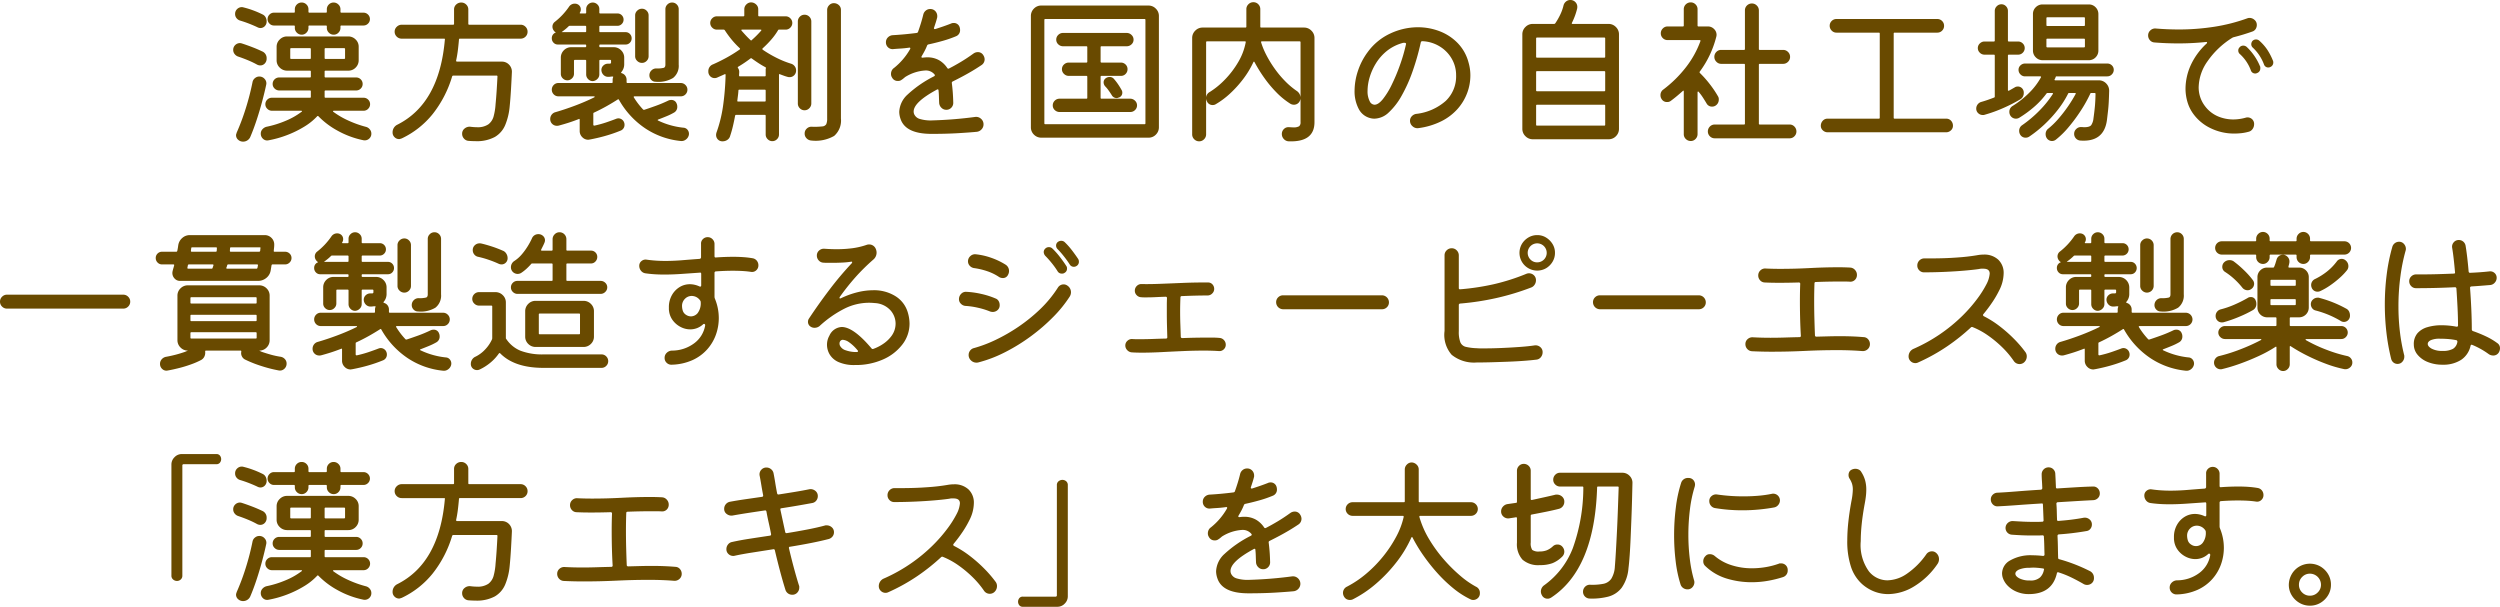 <svg xmlns="http://www.w3.org/2000/svg" width="315.6" height="76.6" viewBox="0 0 315.6 76.6">
  <path id="パス_238" data-name="パス 238" d="M-121-13.22a.106.106,0,0,0-.12-.12h-2.52a.767.767,0,0,1-.56-.24.767.767,0,0,1-.24-.56.79.79,0,0,1,.24-.58.767.767,0,0,1,.56-.24h2.52a.106.106,0,0,0,.12-.12v-.3a.83.83,0,0,1,.25-.61.83.83,0,0,1,.61-.25.83.83,0,0,1,.61.25.83.83,0,0,1,.25.61v.3a.106.106,0,0,0,.12.12h2.08a.106.106,0,0,0,.12-.12v-.3a.83.83,0,0,1,.25-.61.83.83,0,0,1,.61-.25.84.84,0,0,1,.6.25.814.814,0,0,1,.26.61v.3a.106.106,0,0,0,.12.12h2.78a.79.79,0,0,1,.58.24.79.79,0,0,1,.24.58.768.768,0,0,1-.24.56.79.79,0,0,1-.58.24h-2.78a.106.106,0,0,0-.12.12v.18a.84.84,0,0,1-.25.6.814.814,0,0,1-.61.26.84.84,0,0,1-.6-.25.814.814,0,0,1-.26-.61v-.18a.106.106,0,0,0-.12-.12h-2.08a.106.106,0,0,0-.12.12v.18a.84.84,0,0,1-.25.6.814.814,0,0,1-.61.26.84.84,0,0,1-.6-.25.814.814,0,0,1-.26-.61Zm-6.9-.74a.876.876,0,0,1-.46-.31.808.808,0,0,1-.18-.51.829.829,0,0,1,.26-.64.835.835,0,0,1,.58-.24.729.729,0,0,1,.12.01.79.79,0,0,1,.12.03,10.626,10.626,0,0,1,1.2.37,11.86,11.86,0,0,1,1.18.51.821.821,0,0,1,.39.36,1.036,1.036,0,0,1,.13.5.831.831,0,0,1-.24.63.761.761,0,0,1-.54.23.851.851,0,0,1-.38-.1q-.46-.22-1.02-.44T-127.9-13.96ZM-112-.54a.906.906,0,0,1,.47.32.821.821,0,0,1,.19.52.821.821,0,0,1-.25.62.824.824,0,0,1-.59.24.607.607,0,0,1-.18-.02,11.39,11.39,0,0,1-3.33-1.25,10.075,10.075,0,0,1-2.33-1.77.1.1,0,0,0-.16,0,7.571,7.571,0,0,1-1.63,1.31A13.007,13.007,0,0,1-121.97.49a13.14,13.14,0,0,1-2.39.67.751.751,0,0,1-.66-.2A.861.861,0,0,1-125.3.3a.8.8,0,0,1,.21-.54,1.013,1.013,0,0,1,.53-.32,12.7,12.7,0,0,0,2.43-.76,8.947,8.947,0,0,0,1.97-1.12q.08-.04.06-.09t-.1-.05h-3.7a.8.8,0,0,1-.57-.24.775.775,0,0,1-.25-.58.79.79,0,0,1,.24-.58.79.79,0,0,1,.58-.24h4.8a.106.106,0,0,0,.12-.12v-.68a.106.106,0,0,0-.12-.12h-3.86a.824.824,0,0,1-.59-.24.775.775,0,0,1-.25-.58.79.79,0,0,1,.24-.58.814.814,0,0,1,.6-.24h3.86a.106.106,0,0,0,.12-.12v-.62a.106.106,0,0,0-.12-.12h-2.88a1.3,1.3,0,0,1-.92-.38,1.245,1.245,0,0,1-.4-.94v-1.7a1.247,1.247,0,0,1,.39-.91,1.27,1.27,0,0,1,.93-.39h7.72a1.286,1.286,0,0,1,.93.38,1.237,1.237,0,0,1,.39.92v1.7a1.286,1.286,0,0,1-.38.93,1.26,1.26,0,0,1-.94.39h-2.86a.106.106,0,0,0-.12.12v.62a.106.106,0,0,0,.12.12h3.86a.79.79,0,0,1,.58.24.79.79,0,0,1,.24.58.79.79,0,0,1-.24.58.79.79,0,0,1-.58.24h-3.86a.106.106,0,0,0-.12.12v.68a.106.106,0,0,0,.12.12h4.8a.79.79,0,0,1,.58.24.79.79,0,0,1,.24.58.8.8,0,0,1-.24.57.775.775,0,0,1-.58.25h-3.74a.13.13,0,0,0-.11.04.055.055,0,0,0,.01.08,10.113,10.113,0,0,0,1.85,1.09A13.549,13.549,0,0,0-112-.54ZM-125.76-8.4a11.229,11.229,0,0,0-1.17-.56q-.63-.26-1.23-.46a.938.938,0,0,1-.45-.33.81.81,0,0,1-.17-.49.829.829,0,0,1,.26-.64.858.858,0,0,1,.6-.24,1.1,1.1,0,0,1,.22.04q.62.2,1.3.46t1.26.54a.913.913,0,0,1,.58.9.865.865,0,0,1-.24.64.767.767,0,0,1-.56.24A.888.888,0,0,1-125.76-8.4Zm4.3-2.08a.106.106,0,0,0-.12.12v1.12a.106.106,0,0,0,.12.12h2.36a.106.106,0,0,0,.12-.12v-1.12a.106.106,0,0,0-.12-.12Zm4.22,1.24a.106.106,0,0,0,.12.12h2.34a.106.106,0,0,0,.12-.12v-1.12a.106.106,0,0,0-.12-.12h-2.34a.106.106,0,0,0-.12.12ZM-125.5-6.9a.873.873,0,0,1,.71.33.794.794,0,0,1,.17.73q-.18.86-.49,2.03t-.7,2.36q-.39,1.19-.81,2.17a.957.957,0,0,1-.37.44.967.967,0,0,1-.53.16.908.908,0,0,1-.64-.24.74.74,0,0,1-.26-.56.51.51,0,0,1,.03-.18,1.473,1.473,0,0,0,.05-.16,28.44,28.44,0,0,0,1.13-3.01,31.659,31.659,0,0,0,.87-3.37.835.835,0,0,1,.31-.5A.835.835,0,0,1-125.5-6.9Zm26.4-6.66a.106.106,0,0,0,.12.12h6.48a.846.846,0,0,1,.62.26.846.846,0,0,1,.26.62.837.837,0,0,1-.26.63.864.864,0,0,1-.62.25h-7.66a.106.106,0,0,0-.12.12q-.06.7-.14,1.35t-.22,1.29q0,.14.12.14h5.64a1.228,1.228,0,0,1,.93.39,1.26,1.26,0,0,1,.35.95q-.04.92-.11,2.13t-.17,2.21a8,8,0,0,1-.56,2.32A3.155,3.155,0,0,1-95.75.73a4.791,4.791,0,0,1-2.45.53q-.2,0-.43-.01t-.47-.03a.837.837,0,0,1-.56-.3.876.876,0,0,1-.22-.58.818.818,0,0,1,.33-.69.974.974,0,0,1,.71-.21,6.414,6.414,0,0,0,.82.06,2.378,2.378,0,0,0,1.46-.37,1.876,1.876,0,0,0,.66-1.02,7.706,7.706,0,0,0,.24-1.51q.08-.82.14-1.75t.1-1.75a.106.106,0,0,0-.12-.12H-101a.169.169,0,0,0-.14.1,14.12,14.12,0,0,1-2.46,4.76A11.073,11.073,0,0,1-107.52.92a1.473,1.473,0,0,0-.16.05.453.453,0,0,1-.16.03.8.8,0,0,1-.57-.24.8.8,0,0,1-.25-.6,1.071,1.071,0,0,1,.6-.98q5.3-2.66,6-10.74.04-.12-.1-.12h-5.34a.87.87,0,0,1-.64-.26.846.846,0,0,1-.26-.62.831.831,0,0,1,.27-.62.88.88,0,0,1,.63-.26h6.48a.106.106,0,0,0,.12-.12v-1.8a.822.822,0,0,1,.27-.63.9.9,0,0,1,.63-.25.87.87,0,0,1,.64.26.846.846,0,0,1,.26.62ZM-71.96-.44a.7.7,0,0,1,.56.3.79.79,0,0,1,.14.62.955.955,0,0,1-.38.58.879.879,0,0,1-.64.18,9.814,9.814,0,0,1-4.49-1.6,10.58,10.58,0,0,1-3.31-3.6A.1.1,0,0,0-80.24-4q-.62.4-1.38.83t-1.62.83q-.08.02-.08.14V-.82q0,.12.14.12a13.845,13.845,0,0,0,1.52-.42q.7-.24,1.22-.44a.815.815,0,0,1,.28-.06.751.751,0,0,1,.44.14.741.741,0,0,1,.28.36.753.753,0,0,1,.06.3.771.771,0,0,1-.52.76,17.461,17.461,0,0,1-1.82.63q-1,.29-2.08.49a.329.329,0,0,0-.08.01.329.329,0,0,1-.08.01,1.023,1.023,0,0,1-.76-.33,1.071,1.071,0,0,1-.32-.77V-1.44q0-.16-.14-.08-.66.26-1.29.46T-87.7-.7a.949.949,0,0,1-.22.02.824.824,0,0,1-.59-.24.821.821,0,0,1-.25-.62.878.878,0,0,1,.18-.54.858.858,0,0,1,.48-.32q1.18-.34,2.46-.82t2.42-1.04q.08-.04.07-.09t-.11-.05h-4.46a.8.8,0,0,1-.6-.25.824.824,0,0,1-.24-.59.824.824,0,0,1,.24-.59.8.8,0,0,1,.6-.25H-81a.106.106,0,0,0,.12-.12v-.28a.806.806,0,0,1,.06-.32q.04-.1-.06-.1a1.774,1.774,0,0,0-.27.02,1.917,1.917,0,0,1-.29.02.814.814,0,0,1-.61-.26.888.888,0,0,1-.25-.64.774.774,0,0,1,.26-.54.828.828,0,0,1,.58-.22h.26q.12-.04.12-.14v-.22A.106.106,0,0,0-81.2-9h-1.24a.106.106,0,0,0-.12.12v1.72a.785.785,0,0,1-.25.57.884.884,0,0,1-.59.27.785.785,0,0,1-.57-.25.807.807,0,0,1-.25-.59V-8.88A.106.106,0,0,0-84.34-9h-1.3a.106.106,0,0,0-.12.12v1.64a.785.785,0,0,1-.25.57.807.807,0,0,1-.59.25.8.8,0,0,1-.57-.24.775.775,0,0,1-.25-.58V-9.28a1.286,1.286,0,0,1,.38-.93,1.26,1.26,0,0,1,.94-.39h1.76a.106.106,0,0,0,.12-.12v-.1a.106.106,0,0,0-.12-.12H-87.8a.718.718,0,0,1-.54-.23.768.768,0,0,1-.22-.55.736.736,0,0,1,.42-.7q.14-.04,0-.1a.516.516,0,0,1-.11-.1,1.406,1.406,0,0,1-.09-.12.814.814,0,0,1-.14-.44.758.758,0,0,1,.3-.62,8.582,8.582,0,0,0,1.8-1.92.858.858,0,0,1,.72-.38.794.794,0,0,1,.36.08.71.71,0,0,1,.4.66.706.706,0,0,1-.12.4q-.06.1.1.1h.58a.106.106,0,0,0,.12-.12v-.44a.775.775,0,0,1,.25-.58.8.8,0,0,1,.57-.24.824.824,0,0,1,.59.24.775.775,0,0,1,.25.58v.44a.106.106,0,0,0,.12.12h2.16a.741.741,0,0,1,.56.23.768.768,0,0,1,.22.55.751.751,0,0,1-.23.55.751.751,0,0,1-.55.23h-2.16a.106.106,0,0,0-.12.12v.56a.106.106,0,0,0,.12.12h3.2a.718.718,0,0,1,.54.23.768.768,0,0,1,.22.55.768.768,0,0,1-.22.55.718.718,0,0,1-.54.23h-3.2a.106.106,0,0,0-.12.12v.1a.106.106,0,0,0,.12.12h1.7a1.27,1.27,0,0,1,.93.39,1.27,1.27,0,0,1,.39.93v.78a1.5,1.5,0,0,1-.36,1.04q-.08.08.04.14a.826.826,0,0,1,.45.31.868.868,0,0,1,.17.53v.28a.106.106,0,0,0,.12.12h6.72a.807.807,0,0,1,.59.25.807.807,0,0,1,.25.59.824.824,0,0,1-.24.59.8.8,0,0,1-.6.25h-5.84a.105.105,0,0,0-.09.04q-.03.04.01.1a9.52,9.52,0,0,0,1.16,1.52.166.166,0,0,0,.16.04q.56-.18,1.42-.49a16.27,16.27,0,0,0,1.6-.67.794.794,0,0,1,.36-.08.685.685,0,0,1,.7.46.714.714,0,0,1,.06.18,1.018,1.018,0,0,1,.02.2.816.816,0,0,1-.46.78,7.435,7.435,0,0,1-.89.43q-.51.21-1.03.41-.08.02-.09.07t.05.07A9.743,9.743,0,0,0-71.96-.44Zm-3.5-5.8a.735.735,0,0,1-.55-.24.784.784,0,0,1-.23-.56.837.837,0,0,1,.26-.63.84.84,0,0,1,.6-.25A3.393,3.393,0,0,0-74.42-8q.2-.08.2-.4v-7a.807.807,0,0,1,.25-.59.807.807,0,0,1,.59-.25.8.8,0,0,1,.6.25.824.824,0,0,1,.24.59v7a1.943,1.943,0,0,1-.71,1.68A3.6,3.6,0,0,1-75.46-6.24Zm-1.72-2.38a.84.84,0,0,1-.6-.25.792.792,0,0,1-.26-.59v-5.16a.792.792,0,0,1,.26-.59.84.84,0,0,1,.6-.25.807.807,0,0,1,.59.25.807.807,0,0,1,.25.59v5.16a.807.807,0,0,1-.25.59A.807.807,0,0,1-77.18-8.62Zm-10.12-3.9q-.02.02.06.02h2.9a.106.106,0,0,0,.12-.12v-.56a.106.106,0,0,0-.12-.12H-86.3a.192.192,0,0,0-.14.06,5.267,5.267,0,0,1-.41.37q-.21.17-.43.33Zm28.94,4a.857.857,0,0,1,.46.32.849.849,0,0,1,.18.52.839.839,0,0,1-.24.62.79.79,0,0,1-.58.24.841.841,0,0,1-.2-.02,5.1,5.1,0,0,1-.49-.15q-.25-.09-.51-.19-.14-.08-.14.08V.42a.807.807,0,0,1-.25.59.807.807,0,0,1-.59.25.807.807,0,0,1-.59-.25.807.807,0,0,1-.25-.59V-1.94a.106.106,0,0,0-.12-.12h-3.6a.142.142,0,0,0-.14.1q-.12.66-.27,1.3T-66.04.58a.86.86,0,0,1-.35.51,1.035,1.035,0,0,1-.61.19.774.774,0,0,1-.6-.24.8.8,0,0,1-.22-.56.861.861,0,0,1,.01-.14q.01-.06.03-.14a17.046,17.046,0,0,0,.81-3.19,34,34,0,0,0,.35-4.09q0-.18-.14-.1-.26.12-.49.22t-.45.2a.753.753,0,0,1-.3.06.784.784,0,0,1-.56-.23.831.831,0,0,1-.24-.63.9.9,0,0,1,.6-.88q.82-.36,1.68-.83a17.666,17.666,0,0,0,1.66-1.03q.12-.08.02-.18a10.952,10.952,0,0,1-1.01-1.07,12.643,12.643,0,0,1-.87-1.19.19.19,0,0,0-.16-.08h-.84a.807.807,0,0,1-.59-.25.807.807,0,0,1-.25-.59.807.807,0,0,1,.25-.59.807.807,0,0,1,.59-.25h3.34a.106.106,0,0,0,.12-.12v-.76A.846.846,0,0,1-64-16a.846.846,0,0,1,.62-.26.943.943,0,0,1,.62.27.814.814,0,0,1,.26.61v.76a.106.106,0,0,0,.12.12h3.34a.807.807,0,0,1,.59.25.807.807,0,0,1,.25.59.807.807,0,0,1-.25.59.807.807,0,0,1-.59.25h-.82q-.12,0-.14.08a7.922,7.922,0,0,1-.84,1.16,12.41,12.41,0,0,1-1.1,1.12q-.1.1.04.2A14.845,14.845,0,0,0-60.07-9.2,11.653,11.653,0,0,0-58.36-8.52Zm5.4-7.64a.919.919,0,0,1,.63.24.791.791,0,0,1,.27.62V-1.6A2.569,2.569,0,0,1-52.92.6a4.7,4.7,0,0,1-2.88.58.884.884,0,0,1-.59-.27A.83.83,0,0,1-56.64.3a.822.822,0,0,1,.27-.63.826.826,0,0,1,.63-.23A8.748,8.748,0,0,0-54.43-.6a.626.626,0,0,0,.52-.29,1.73,1.73,0,0,0,.11-.71V-15.3a.84.84,0,0,1,.25-.6A.792.792,0,0,1-52.96-16.16Zm-2.84,2.32V-3.5a.84.84,0,0,1-.25.6.814.814,0,0,1-.61.26.807.807,0,0,1-.59-.25.83.83,0,0,1-.25-.61V-13.84a.83.83,0,0,1,.25-.61.807.807,0,0,1,.59-.25.83.83,0,0,1,.61.25A.83.83,0,0,1-55.8-13.84Zm-6.34,1.16q.1-.14-.08-.14h-2.3q-.18,0-.08.14.28.32.55.61t.57.57q.1.1.16,0A12.32,12.32,0,0,0-62.14-12.68Zm.46,5.76a.106.106,0,0,0,.12-.12V-7.8a.378.378,0,0,1,.02-.12.119.119,0,0,0-.06-.16q-.42-.22-.85-.5t-.87-.6a.122.122,0,0,0-.16,0,15.617,15.617,0,0,1-1.54,1.04.1.1,0,0,0-.04.16.829.829,0,0,1,.16.5q0,.1-.01.21t-.01.23a.106.106,0,0,0,.12.12Zm-3.46,3.06q-.02.12.1.12h3.36a.106.106,0,0,0,.12-.12V-5.12a.106.106,0,0,0-.12-.12h-3.2q-.12,0-.12.1-.02.32-.06.63T-65.14-3.86ZM-35.1-1.8a.915.915,0,0,1,.73.24.9.9,0,0,1,.31.7.9.9,0,0,1-.25.63.95.95,0,0,1-.61.31q-.82.08-2.31.17t-3.39.09q-3.3,0-3.92-1.9a2.8,2.8,0,0,1-.16-.88,3.134,3.134,0,0,1,1.06-2.19,14.393,14.393,0,0,1,3.32-2.29q.2-.1.06-.26a1.413,1.413,0,0,0-1.18-.48,5.378,5.378,0,0,0-2.44.78.736.736,0,0,0-.18.14q-.08.06-.15.12a1.249,1.249,0,0,1-.17.12.727.727,0,0,1-.5.16.779.779,0,0,1-.72-.42.816.816,0,0,1-.14-.48.968.968,0,0,1,.09-.4.829.829,0,0,1,.29-.34,8.267,8.267,0,0,0,2.02-2.36.351.351,0,0,0,.04-.1q0-.14-.18-.1-.56.08-1.07.11t-.93.07a.821.821,0,0,1-.64-.23.837.837,0,0,1-.26-.63.837.837,0,0,1,.26-.63.943.943,0,0,1,.62-.27q.7-.04,1.46-.11t1.54-.17q.16-.04.18-.16.18-.5.35-1.05t.31-1.13a.906.906,0,0,1,.32-.49.848.848,0,0,1,.54-.19.838.838,0,0,1,.66.27.894.894,0,0,1,.24.61v.1a.378.378,0,0,1-.02.12q-.08.32-.18.63t-.2.61a.041.041,0,0,1-.01.03.041.041,0,0,0-.01.03q0,.18.2.12.5-.16.99-.33t.95-.35a.794.794,0,0,1,.36-.08.758.758,0,0,1,.74.52,1.077,1.077,0,0,1,.06.34.814.814,0,0,1-.52.82,14.288,14.288,0,0,1-1.64.57q-.88.25-1.8.45a.249.249,0,0,0-.2.14,6.633,6.633,0,0,1-.32.7q-.18.34-.36.64a.351.351,0,0,0-.04.1q0,.12.18.1.14-.02.27-.03t.25-.01a2.939,2.939,0,0,1,1.56.38,3.133,3.133,0,0,1,1,.96.165.165,0,0,0,.24.06q.7-.36,1.47-.82t1.63-1.08a.956.956,0,0,1,.5-.16.786.786,0,0,1,.72.4.956.956,0,0,1,.16.5.863.863,0,0,1-.4.74q-.66.44-1.22.77t-1.12.63q-.56.3-1.28.66a.19.19,0,0,0-.12.22q.06.46.11,1.06t.07,1.42a.864.864,0,0,1-.25.62.837.837,0,0,1-.63.26.846.846,0,0,1-.62-.26.923.923,0,0,1-.28-.62q-.02-.42-.03-.81t-.05-.75a.131.131,0,0,0-.06-.13.169.169,0,0,0-.16.03q-2.92,1.58-2.92,2.76a.906.906,0,0,0,.06.32,1.1,1.1,0,0,0,.66.6,4.813,4.813,0,0,0,1.64.2A51.872,51.872,0,0,0-35.1-1.8Zm8.34-14.06h13.52a1.27,1.27,0,0,1,.93.39,1.27,1.27,0,0,1,.39.93V-.5a1.286,1.286,0,0,1-.38.93,1.26,1.26,0,0,1-.94.39H-26.76a1.286,1.286,0,0,1-.93-.38,1.26,1.26,0,0,1-.39-.94V-14.54a1.286,1.286,0,0,1,.38-.93A1.26,1.26,0,0,1-26.76-15.86ZM-26.38-1a.106.106,0,0,0,.12.12h12.52A.106.106,0,0,0-13.62-1V-14.04a.106.106,0,0,0-.12-.12H-26.26a.106.106,0,0,0-.12.12Zm10.84-1.42h-8.92a.858.858,0,0,1-.6-.24.783.783,0,0,1-.26-.6.807.807,0,0,1,.25-.59.83.83,0,0,1,.61-.25h3.38a.106.106,0,0,0,.12-.12V-6.86a.106.106,0,0,0-.12-.12H-23.3a.84.84,0,0,1-.6-.25.792.792,0,0,1-.26-.59.783.783,0,0,1,.26-.6.858.858,0,0,1,.6-.24h2.22a.106.106,0,0,0,.12-.12V-10.6a.106.106,0,0,0-.12-.12h-2.94a.858.858,0,0,1-.6-.24.783.783,0,0,1-.26-.6.807.807,0,0,1,.25-.59.83.83,0,0,1,.61-.25h8.04a.84.84,0,0,1,.6.25.792.792,0,0,1,.26.59.783.783,0,0,1-.26.6.858.858,0,0,1-.6.24h-3.18a.106.106,0,0,0-.12.12v1.82a.106.106,0,0,0,.12.12h2.44a.824.824,0,0,1,.59.24.8.8,0,0,1,.25.6.824.824,0,0,1-.24.59.8.8,0,0,1-.6.25h-2.44a.106.106,0,0,0-.12.12v2.64a.106.106,0,0,0,.12.12h3.62a.84.84,0,0,1,.6.25.792.792,0,0,1,.26.59.807.807,0,0,1-.25.59A.83.83,0,0,1-15.54-2.42Zm-3.12-4.24a.8.8,0,0,1,.52-.18.666.666,0,0,1,.54.24,7.2,7.2,0,0,1,.52.67q.24.35.46.75a.6.6,0,0,1,.08.3.63.63,0,0,1-.4.62.989.989,0,0,0-.15.05.377.377,0,0,1-.15.03.7.7,0,0,1-.64-.38q-.2-.32-.41-.61a4.067,4.067,0,0,0-.41-.49.773.773,0,0,1-.2-.5A.625.625,0,0,1-18.66-6.66ZM.88-13.2a.106.106,0,0,0,.12.12H6.4a1.27,1.27,0,0,1,.93.39,1.27,1.27,0,0,1,.39.93V-1.14q0,2.54-3.26,2.42A.87.87,0,0,1,3.85.99.9.9,0,0,1,3.6.36a.854.854,0,0,1,.27-.64A.777.777,0,0,1,4.52-.5q.14,0,.26.01T5-.48a1.422,1.422,0,0,0,.78-.14.627.627,0,0,0,.18-.52V-4.16A.658.658,0,0,1,5.94-4a.782.782,0,0,1-.06.16.809.809,0,0,1-.78.5.879.879,0,0,1-.42-.12A9.557,9.557,0,0,1,2.94-4.87,14.885,14.885,0,0,1,1.39-6.72,18.018,18.018,0,0,1,.16-8.7Q.08-8.86,0-8.7A11.482,11.482,0,0,1-1.29-6.57,14,14,0,0,1-2.94-4.75,10.124,10.124,0,0,1-4.72-3.42a.705.705,0,0,1-.4.12.758.758,0,0,1-.74-.48.851.851,0,0,1-.1-.38.853.853,0,0,1,.48-.8A10.129,10.129,0,0,0-3.59-6.51,11.379,11.379,0,0,0-1.92-8.7a7.679,7.679,0,0,0,.96-2.52q.04-.12-.12-.12H-5.84a.106.106,0,0,0-.12.12V.4a.846.846,0,0,1-.26.62.846.846,0,0,1-.62.26.846.846,0,0,1-.62-.26A.846.846,0,0,1-7.72.4V-11.76a1.27,1.27,0,0,1,.39-.93,1.27,1.27,0,0,1,.93-.39H-1a.106.106,0,0,0,.12-.12v-2.2a.846.846,0,0,1,.26-.62A.846.846,0,0,1,0-16.28a.837.837,0,0,1,.63.26.864.864,0,0,1,.25.62Zm4.6,8.12a1.075,1.075,0,0,1,.48.8v-6.94a.106.106,0,0,0-.12-.12H1.08q-.12,0-.1.12a9.492,9.492,0,0,0,.66,1.6A14,14,0,0,0,2.69-7.9,12.826,12.826,0,0,0,4.02-6.31,9.665,9.665,0,0,0,5.48-5.08ZM20.8-.38a.889.889,0,0,1-.7-.24.892.892,0,0,1-.32-.7A.8.8,0,0,1,20-1.88a.952.952,0,0,1,.54-.3,6.766,6.766,0,0,0,3.75-1.64A4.273,4.273,0,0,0,25.6-7.04a4.131,4.131,0,0,0-.56-2.12,4.368,4.368,0,0,0-1.53-1.55,4.543,4.543,0,0,0-2.17-.65.189.189,0,0,0-.2.16,31.083,31.083,0,0,1-1.03,3.63,18.9,18.9,0,0,1-1.38,3.08,8.472,8.472,0,0,1-1.64,2.13,2.694,2.694,0,0,1-1.81.78,1.973,1.973,0,0,1-.48-.06,2.25,2.25,0,0,1-1.51-1.2,4.751,4.751,0,0,1-.51-2.26,8.055,8.055,0,0,1,.41-2.46,8.359,8.359,0,0,1,1.23-2.4,7.345,7.345,0,0,1,2.89-2.38,8.244,8.244,0,0,1,3.45-.78,7.646,7.646,0,0,1,2.75.5,6.3,6.3,0,0,1,2.28,1.49A5.51,5.51,0,0,1,27.16-8.7a5.816,5.816,0,0,1,.24,1.68,6.323,6.323,0,0,1-.39,2.16,6.408,6.408,0,0,1-1.19,2.01,6.8,6.8,0,0,1-2.05,1.58A9.149,9.149,0,0,1,20.8-.38ZM14.7-3.76a.7.7,0,0,0,.6.42q.48,0,1.05-.7a9.722,9.722,0,0,0,1.13-1.84,23.524,23.524,0,0,0,1.04-2.49A21.708,21.708,0,0,0,19.28-11v-.02q0-.14-.24-.14a.729.729,0,0,0-.12.01.79.79,0,0,0-.12.03,5.481,5.481,0,0,0-1.99,1.03,6.186,6.186,0,0,0-1.36,1.57,7.215,7.215,0,0,0-.78,1.77,6.129,6.129,0,0,0-.25,1.65A2.743,2.743,0,0,0,14.7-3.76Zm25.52-9.92q-.06.14.08.14h4.54a1.27,1.27,0,0,1,.93.39,1.27,1.27,0,0,1,.39.93V-.3a1.286,1.286,0,0,1-.38.93,1.26,1.26,0,0,1-.94.39H35.28a1.27,1.27,0,0,1-.93-.39,1.27,1.27,0,0,1-.39-.93V-12.22a1.27,1.27,0,0,1,.39-.93,1.27,1.27,0,0,1,.93-.39h2.68a.19.19,0,0,0,.16-.08,8.45,8.45,0,0,0,.62-1.08,5.676,5.676,0,0,0,.42-1.18.906.906,0,0,1,.32-.49.821.821,0,0,1,.52-.19.861.861,0,0,1,.65.26.84.84,0,0,1,.25.6.949.949,0,0,1-.02.22A8.225,8.225,0,0,1,40.22-13.68Zm4.08,4.4a.106.106,0,0,0,.12-.12v-2.3a.106.106,0,0,0-.12-.12H35.82a.106.106,0,0,0-.12.12v2.3a.106.106,0,0,0,.12.12Zm.12,1.82a.106.106,0,0,0-.12-.12H35.82a.106.106,0,0,0-.12.12v2.3a.106.106,0,0,0,.12.12H44.3a.106.106,0,0,0,.12-.12Zm-8.6,4.12a.106.106,0,0,0-.12.12v2.4a.106.106,0,0,0,.12.12H44.3a.106.106,0,0,0,.12-.12v-2.4a.106.106,0,0,0-.12-.12Zm22.52.12a.8.8,0,0,1-.42.12.769.769,0,0,1-.7-.4q-.24-.4-.48-.77a6.024,6.024,0,0,0-.52-.69q-.04-.06-.09-.04t-.05.1V.36a.864.864,0,0,1-.25.62.814.814,0,0,1-.61.26A.864.864,0,0,1,54.6.99a.837.837,0,0,1-.26-.63V-5q0-.2-.14-.06-.36.32-.73.63t-.75.59a.727.727,0,0,1-.5.16.76.76,0,0,1-.68-.38.816.816,0,0,1-.14-.48.839.839,0,0,1,.36-.72,15.1,15.1,0,0,0,2.86-2.82,12.1,12.1,0,0,0,1.82-3.28q.04-.14-.1-.14H52.3a.83.83,0,0,1-.61-.25.83.83,0,0,1-.25-.61.84.84,0,0,1,.25-.6.814.814,0,0,1,.61-.26h1.92a.106.106,0,0,0,.12-.12v-2.04a.837.837,0,0,1,.26-.63.864.864,0,0,1,.62-.25.84.84,0,0,1,.6.25.837.837,0,0,1,.26.63v2.04a.106.106,0,0,0,.12.12h1.18a1.061,1.061,0,0,1,.78.32,1.016,1.016,0,0,1,.32.74,1.124,1.124,0,0,1-.04.26,12.669,12.669,0,0,1-.85,2.34,12.461,12.461,0,0,1-1.23,2.04.134.134,0,0,0,.02.18,13.135,13.135,0,0,1,1.25,1.41A13.111,13.111,0,0,1,58.66-4.4a.682.682,0,0,1,.1.4A.887.887,0,0,1,58.34-3.22ZM63.82-.96a.106.106,0,0,0,.12.12H67.7a.814.814,0,0,1,.61.26.864.864,0,0,1,.25.62.84.84,0,0,1-.25.6A.814.814,0,0,1,67.7.9H58.26a.837.837,0,0,1-.63-.26.84.84,0,0,1-.25-.6.864.864,0,0,1,.25-.62.837.837,0,0,1,.63-.26h3.68a.106.106,0,0,0,.12-.12V-8.38a.106.106,0,0,0-.12-.12H59.06a.824.824,0,0,1-.6-.26.846.846,0,0,1-.26-.62.864.864,0,0,1,.25-.62.814.814,0,0,1,.61-.26h2.88a.106.106,0,0,0,.12-.12v-4.86a.837.837,0,0,1,.26-.63.864.864,0,0,1,.62-.25.846.846,0,0,1,.62.26.846.846,0,0,1,.26.62v4.86a.106.106,0,0,0,.12.12h2.94a.846.846,0,0,1,.62.26.846.846,0,0,1,.26.62.846.846,0,0,1-.26.62.846.846,0,0,1-.62.26H63.94a.106.106,0,0,0-.12.12Zm24.5.28a.761.761,0,0,1-.26.58.858.858,0,0,1-.6.24H72.5a.858.858,0,0,1-.6-.24.761.761,0,0,1-.26-.58.919.919,0,0,1,.24-.63.791.791,0,0,1,.62-.27h6.46a.106.106,0,0,0,.12-.12V-12.32a.106.106,0,0,0-.12-.12H73.62a.814.814,0,0,1-.61-.26.84.84,0,0,1-.25-.6.83.83,0,0,1,.25-.61.83.83,0,0,1,.61-.25H86.34a.83.83,0,0,1,.61.25.83.83,0,0,1,.25.61.83.83,0,0,1-.25.61.83.83,0,0,1-.61.25H80.96a.106.106,0,0,0-.12.12V-1.7a.106.106,0,0,0,.12.12h6.5a.805.805,0,0,1,.62.26A.908.908,0,0,1,88.32-.68Zm8.94-4.14a.894.894,0,0,1-.44.8,19.407,19.407,0,0,1-2.06,1.06,17.736,17.736,0,0,1-2.48.9.223.223,0,0,1-.1.02h-.1a.818.818,0,0,1-.57-.23.766.766,0,0,1-.25-.59.849.849,0,0,1,.18-.52.858.858,0,0,1,.48-.32q.42-.12.82-.26t.76-.28a.123.123,0,0,0,.1-.14V-9.54a.106.106,0,0,0-.12-.12H92.3a.807.807,0,0,1-.59-.25.785.785,0,0,1-.25-.57.783.783,0,0,1,.26-.6.835.835,0,0,1,.58-.24h1.18a.106.106,0,0,0,.12-.12v-3.74a.807.807,0,0,1,.25-.59.807.807,0,0,1,.59-.25.775.775,0,0,1,.58.25.824.824,0,0,1,.24.59v3.74a.106.106,0,0,0,.12.12h1.16a.824.824,0,0,1,.59.24.8.8,0,0,1,.25.6.8.8,0,0,1-.24.57.8.8,0,0,1-.6.25H95.38a.106.106,0,0,0-.12.12V-5.2q0,.14.14.08.22-.12.41-.23l.33-.19a.629.629,0,0,1,.2-.08.927.927,0,0,1,.18-.02.739.739,0,0,1,.51.21A.784.784,0,0,1,97.26-4.82Zm8.2-4.14H99.64a1.174,1.174,0,0,1-.86-.36,1.174,1.174,0,0,1-.36-.86v-4.6a1.164,1.164,0,0,1,.36-.87,1.191,1.191,0,0,1,.86-.35h5.82a1.164,1.164,0,0,1,.87.36,1.191,1.191,0,0,1,.35.86v4.6a1.191,1.191,0,0,1-.35.86A1.164,1.164,0,0,1,105.46-8.96Zm-.6-4.32a.106.106,0,0,0,.12-.12v-.86a.106.106,0,0,0-.12-.12h-4.62a.106.106,0,0,0-.12.12v.86a.106.106,0,0,0,.12.12Zm-4.62,1.6a.106.106,0,0,0-.12.12v.86a.106.106,0,0,0,.12.12h4.62a.106.106,0,0,0,.12-.12v-.86a.106.106,0,0,0-.12-.12Zm7.56,4.76h-6.38a.123.123,0,0,0-.14.1.685.685,0,0,1-.05.14,1.119,1.119,0,0,1-.07.12q-.06.14.1.14h5.46a1.26,1.26,0,0,1,.94.39,1.286,1.286,0,0,1,.38.93q-.02.8-.05,1.39t-.09,1.12q-.06.53-.14,1.19-.38,2.82-3.4,2.58a.816.816,0,0,1-.53-.28.824.824,0,0,1-.21-.56.831.831,0,0,1,.27-.62.836.836,0,0,1,.65-.24,1.462,1.462,0,0,1,.18.01,1.289,1.289,0,0,0,.16.01q.7,0,.9-.27a1.886,1.886,0,0,0,.28-.85q.12-.86.18-1.51t.08-1.57a.106.106,0,0,0-.12-.12h-.4q-.12,0-.14.08a17.276,17.276,0,0,1-1.2,2.15,20.48,20.48,0,0,1-1.54,2.08,10.921,10.921,0,0,1-1.62,1.59.786.786,0,0,1-1.16-.24.912.912,0,0,1-.12-.44.858.858,0,0,1,.36-.74,9.986,9.986,0,0,0,1.24-1.21,17.564,17.564,0,0,0,1.19-1.53,16.616,16.616,0,0,0,.99-1.6q.08-.14-.08-.14H103q-.12,0-.14.08a12.177,12.177,0,0,1-1.3,2.04,16.076,16.076,0,0,1-1.7,1.86A15.306,15.306,0,0,1,97.96.68a.782.782,0,0,1-.46.14.769.769,0,0,1-.7-.4.912.912,0,0,1-.12-.44.844.844,0,0,1,.38-.74A15.163,15.163,0,0,0,99.24-2.6a13.063,13.063,0,0,0,1.68-2.08q.08-.14-.08-.14h-.56a.19.19,0,0,0-.16.08,10.32,10.32,0,0,1-1.56,1.68A14.13,14.13,0,0,1,96.7-1.7a.8.8,0,0,1-.42.12.816.816,0,0,1-.74-.44.888.888,0,0,1-.1-.4.849.849,0,0,1,.44-.78,11.6,11.6,0,0,0,2.06-1.64,8.431,8.431,0,0,0,1.48-1.94q.04-.06.01-.1a.105.105,0,0,0-.09-.04H97.42a.775.775,0,0,1-.58-.25.8.8,0,0,1-.24-.57.743.743,0,0,1,.25-.57.818.818,0,0,1,.57-.23H107.8a.808.808,0,0,1,.58.23.758.758,0,0,1,.24.57.8.8,0,0,1-.24.57A.775.775,0,0,1,107.8-6.92ZM125.26-1.7a.79.79,0,0,1,.12-.03.729.729,0,0,1,.12-.01.843.843,0,0,1,.59.23.814.814,0,0,1,.25.63,1.049,1.049,0,0,1-.19.6.853.853,0,0,1-.53.36,5.821,5.821,0,0,1-.89.17,8.234,8.234,0,0,1-.91.05,6.733,6.733,0,0,1-2.98-.68,5.76,5.76,0,0,1-2.26-1.92,4.854,4.854,0,0,1-.66-1.4,5.959,5.959,0,0,1-.24-1.72,7.316,7.316,0,0,1,.6-2.78,8.533,8.533,0,0,1,2.06-2.86.173.173,0,0,0,.06-.12q0-.1-.14-.08a33.232,33.232,0,0,1-3.5.18q-1.5,0-3-.12a.8.8,0,0,1-.57-.28.879.879,0,0,1-.23-.6.835.835,0,0,1,.3-.66.862.862,0,0,1,.68-.22q1.44.12,2.84.12a28.877,28.877,0,0,0,4.58-.35,22.235,22.235,0,0,0,4.1-1.05.857.857,0,0,1,.3-.06.946.946,0,0,1,.63.25.818.818,0,0,1,.29.65.927.927,0,0,1-.14.49.779.779,0,0,1-.42.33q-1.12.4-2.3.7a.891.891,0,0,0-.22.08,10.616,10.616,0,0,0-3.14,2.97,5.87,5.87,0,0,0-1.12,3.27,3.882,3.882,0,0,0,.8,2.4,4.028,4.028,0,0,0,1.66,1.3,4.983,4.983,0,0,0,1.88.38A5.794,5.794,0,0,0,125.26-1.7Zm3.44-7.24a.573.573,0,0,1,.06.26.6.6,0,0,1-.38.58.533.533,0,0,1-.24.06.567.567,0,0,1-.56-.4,5.559,5.559,0,0,0-1.42-2.12.576.576,0,0,1-.18-.42.663.663,0,0,1,.16-.42.623.623,0,0,1,.46-.18.64.64,0,0,1,.4.16,6.093,6.093,0,0,1,.97,1.09A7.669,7.669,0,0,1,128.7-8.94Zm-3.3-1.7a7.1,7.1,0,0,1,1.68,2.44.215.215,0,0,1,.04.12v.12a.608.608,0,0,1-.4.62.533.533,0,0,1-.24.06.57.57,0,0,1-.56-.42,5.208,5.208,0,0,0-1.36-2.02.568.568,0,0,1-.22-.46.543.543,0,0,1,.16-.4.589.589,0,0,1,.48-.22A.663.663,0,0,1,125.4-10.64ZM-142.66,22.4h-14.68a.846.846,0,0,1-.62-.26.846.846,0,0,1-.26-.62.846.846,0,0,1,.26-.62.846.846,0,0,1,.62-.26h14.68a.846.846,0,0,1,.62.26.846.846,0,0,1,.26.62.846.846,0,0,1-.26.62A.846.846,0,0,1-142.66,22.4Zm19-7.3q-.02.12.1.12h1.32a.808.808,0,0,1,.58.23.758.758,0,0,1,.24.57.767.767,0,0,1-.24.56.79.79,0,0,1-.58.24h-1.58q-.08,0-.12.1-.06.38-.12.72a1.523,1.523,0,0,1-.57.91,1.632,1.632,0,0,1-1.03.35h-9.84a.9.9,0,0,1-.68-.3.994.994,0,0,1-.28-.7.923.923,0,0,1,.01-.13,1.49,1.49,0,0,1,.03-.15q.04-.16.09-.33t.09-.33q.04-.14-.1-.14h-1.42a.758.758,0,0,1-.57-.24.784.784,0,0,1-.23-.56.774.774,0,0,1,.23-.57.774.774,0,0,1,.57-.23h1.8q.08,0,.12-.1.04-.18.07-.36t.05-.34a1.48,1.48,0,0,1,.5-.93,1.411,1.411,0,0,1,.96-.37h9.44a1.181,1.181,0,0,1,.87.35,1.157,1.157,0,0,1,.35.85,3.536,3.536,0,0,1-.02.37Q-123.64,14.88-123.66,15.1Zm-7.18-.32q0-.12-.1-.12h-3q-.14,0-.14.12l-.04.32q0,.12.1.12H-131q.14,0,.14-.12Zm1.64.32q0,.12.1.12h3.6q.08,0,.12-.1a.927.927,0,0,0,.02-.18.657.657,0,0,1,.02-.16q.04-.12-.1-.12h-3.6q-.14,0-.14.12Zm-2.08,1.86q.04-.14-.1-.14h-3q-.08,0-.12.1l-.06.3q-.02.14.1.14h2.94a.123.123,0,0,0,.14-.1Zm1.64.26q-.04.14.1.14h3.7q.08,0,.12-.1l.06-.3q.02-.14-.1-.14h-3.66q-.08,0-.12.1-.02.08-.04.15A.879.879,0,0,1-129.64,17.22Zm6.86,11.26a.906.906,0,0,1,.53.3.8.8,0,0,1,.21.54.866.866,0,0,1-.31.7.807.807,0,0,1-.71.18,16.985,16.985,0,0,1-2.18-.56,14.717,14.717,0,0,1-2.06-.82.894.894,0,0,1-.39-.41.882.882,0,0,1-.07-.57q.02-.14-.1-.14h-4.36q-.1,0-.1.12a1.123,1.123,0,0,1-.09.61.959.959,0,0,1-.41.45,9.687,9.687,0,0,1-1.26.55,15.708,15.708,0,0,1-1.53.47q-.79.2-1.47.32a.751.751,0,0,1-.66-.2.839.839,0,0,1-.28-.64.864.864,0,0,1,.22-.59.941.941,0,0,1,.56-.31q.66-.12,1.26-.28t1.16-.36q.08-.04.21-.09l.13-.05h-.02a1.27,1.27,0,0,1-.93-.39,1.27,1.27,0,0,1-.39-.93v-5.6a1.26,1.26,0,0,1,.39-.94,1.286,1.286,0,0,1,.93-.38h9a1.286,1.286,0,0,1,.93.38,1.26,1.26,0,0,1,.39.94v5.6a1.286,1.286,0,0,1-.38.93,1.26,1.26,0,0,1-.94.39l.1.05.18.09q.58.2,1.18.37A10.255,10.255,0,0,0-122.78,28.48Zm-3.16-6.72a.106.106,0,0,0,.12-.12v-.56a.106.106,0,0,0-.12-.12h-8.12a.106.106,0,0,0-.12.12v.56a.106.106,0,0,0,.12.12Zm-8.12,1.42a.106.106,0,0,0-.12.12v.56a.106.106,0,0,0,.12.12h8.12a.106.106,0,0,0,.12-.12V23.3a.106.106,0,0,0-.12-.12Zm0,2.2a.106.106,0,0,0-.12.12v.56a.106.106,0,0,0,.12.12h8.12a.106.106,0,0,0,.12-.12V25.5a.106.106,0,0,0-.12-.12Zm32.1,3.18a.7.7,0,0,1,.56.3.79.79,0,0,1,.14.62.955.955,0,0,1-.38.58.879.879,0,0,1-.64.18,9.814,9.814,0,0,1-4.49-1.6,10.58,10.58,0,0,1-3.31-3.6.1.1,0,0,0-.16-.04q-.62.4-1.38.83t-1.62.83q-.08.02-.08.14v1.38q0,.12.14.12a13.844,13.844,0,0,0,1.52-.42q.7-.24,1.22-.44a.815.815,0,0,1,.28-.06.751.751,0,0,1,.44.14.741.741,0,0,1,.28.36.753.753,0,0,1,.06.3.771.771,0,0,1-.52.76,17.461,17.461,0,0,1-1.82.63q-1,.29-2.08.49a.329.329,0,0,0-.08.01.329.329,0,0,1-.08.01,1.023,1.023,0,0,1-.76-.33,1.071,1.071,0,0,1-.32-.77V27.56q0-.16-.14-.08-.66.26-1.29.46t-1.23.36a.949.949,0,0,1-.22.02.824.824,0,0,1-.59-.24.821.821,0,0,1-.25-.62.878.878,0,0,1,.18-.54.858.858,0,0,1,.48-.32q1.18-.34,2.46-.82t2.42-1.04q.08-.04.07-.09t-.11-.05h-4.46a.8.8,0,0,1-.6-.25.824.824,0,0,1-.24-.59.824.824,0,0,1,.24-.59.8.8,0,0,1,.6-.25H-111a.106.106,0,0,0,.12-.12v-.28a.806.806,0,0,1,.06-.32q.04-.1-.06-.1a1.774,1.774,0,0,0-.27.02,1.917,1.917,0,0,1-.29.02.814.814,0,0,1-.61-.26.888.888,0,0,1-.25-.64.774.774,0,0,1,.26-.54.828.828,0,0,1,.58-.22h.26q.12-.04.12-.14v-.22a.106.106,0,0,0-.12-.12h-1.24a.106.106,0,0,0-.12.12v1.72a.785.785,0,0,1-.25.57.884.884,0,0,1-.59.27.785.785,0,0,1-.57-.25.807.807,0,0,1-.25-.59V20.12a.106.106,0,0,0-.12-.12h-1.3a.106.106,0,0,0-.12.12v1.64a.785.785,0,0,1-.25.57.807.807,0,0,1-.59.25.8.8,0,0,1-.57-.24.775.775,0,0,1-.25-.58V19.72a1.286,1.286,0,0,1,.38-.93,1.26,1.26,0,0,1,.94-.39h1.76a.106.106,0,0,0,.12-.12v-.1a.106.106,0,0,0-.12-.12h-3.46a.718.718,0,0,1-.54-.23.768.768,0,0,1-.22-.55.736.736,0,0,1,.42-.7q.14-.04,0-.1a.516.516,0,0,1-.11-.1,1.406,1.406,0,0,1-.09-.12.814.814,0,0,1-.14-.44.758.758,0,0,1,.3-.62,8.582,8.582,0,0,0,1.8-1.92.858.858,0,0,1,.72-.38.794.794,0,0,1,.36.08.71.71,0,0,1,.4.66.706.706,0,0,1-.12.4q-.06.1.1.1h.58a.106.106,0,0,0,.12-.12v-.44a.775.775,0,0,1,.25-.58.8.8,0,0,1,.57-.24.824.824,0,0,1,.59.24.775.775,0,0,1,.25.58v.44a.106.106,0,0,0,.12.12h2.16a.741.741,0,0,1,.56.23.768.768,0,0,1,.22.55.751.751,0,0,1-.23.55.751.751,0,0,1-.55.23h-2.16a.106.106,0,0,0-.12.12v.56a.106.106,0,0,0,.12.12h3.2a.718.718,0,0,1,.54.23.768.768,0,0,1,.22.55.768.768,0,0,1-.22.55.718.718,0,0,1-.54.23h-3.2a.106.106,0,0,0-.12.12v.1a.106.106,0,0,0,.12.12h1.7a1.27,1.27,0,0,1,.93.39,1.27,1.27,0,0,1,.39.93v.78a1.5,1.5,0,0,1-.36,1.04q-.08.08.04.14a.826.826,0,0,1,.45.31.868.868,0,0,1,.17.53v.28a.106.106,0,0,0,.12.12h6.72a.807.807,0,0,1,.59.25.807.807,0,0,1,.25.59.824.824,0,0,1-.24.59.8.8,0,0,1-.6.25h-5.84a.105.105,0,0,0-.09.04q-.03.04.01.1a9.52,9.52,0,0,0,1.16,1.52.166.166,0,0,0,.16.04q.56-.18,1.42-.49a16.27,16.27,0,0,0,1.6-.67.794.794,0,0,1,.36-.08.685.685,0,0,1,.7.46.714.714,0,0,1,.06.18,1.018,1.018,0,0,1,.02.2.816.816,0,0,1-.46.78,7.436,7.436,0,0,1-.89.43q-.51.21-1.03.41-.08.02-.09.07t.05.07A9.743,9.743,0,0,0-101.96,28.56Zm-3.5-5.8a.735.735,0,0,1-.55-.24.784.784,0,0,1-.23-.56.837.837,0,0,1,.26-.63.84.84,0,0,1,.6-.25,3.393,3.393,0,0,0,.96-.08q.2-.08.2-.4v-7a.807.807,0,0,1,.25-.59.807.807,0,0,1,.59-.25.8.8,0,0,1,.6.25.824.824,0,0,1,.24.59v7a1.943,1.943,0,0,1-.71,1.68A3.6,3.6,0,0,1-105.46,22.76Zm-1.72-2.38a.84.84,0,0,1-.6-.25.792.792,0,0,1-.26-.59V14.38a.792.792,0,0,1,.26-.59.84.84,0,0,1,.6-.25.807.807,0,0,1,.59.25.807.807,0,0,1,.25.59v5.16a.807.807,0,0,1-.25.59A.807.807,0,0,1-107.18,20.38Zm-10.12-3.9q-.02.02.06.02h2.9a.106.106,0,0,0,.12-.12v-.56a.106.106,0,0,0-.12-.12h-1.96a.192.192,0,0,0-.14.06,5.267,5.267,0,0,1-.41.37q-.21.17-.43.33Zm24.86,1.42a.839.839,0,0,1-.44.12.857.857,0,0,1-.43-.12.827.827,0,0,1-.33-.36.794.794,0,0,1-.08-.36.925.925,0,0,1,.44-.8,4.374,4.374,0,0,0,.95-.85,8.155,8.155,0,0,0,.75-1.04,8.97,8.97,0,0,0,.5-.93.859.859,0,0,1,.82-.56.833.833,0,0,1,.6.23.735.735,0,0,1,.24.55.815.815,0,0,1-.06.28q-.08.2-.19.42l-.23.46q-.06.14.08.14h1.24a.106.106,0,0,0,.12-.12V13.64a.846.846,0,0,1,.26-.62.824.824,0,0,1,.6-.26.837.837,0,0,1,.63.26.864.864,0,0,1,.25.62v1.32a.106.106,0,0,0,.12.12h2.98a.774.774,0,0,1,.57.23.774.774,0,0,1,.23.57.818.818,0,0,1-.23.57.743.743,0,0,1-.57.25H-86.6a.106.106,0,0,0-.12.12v1.96a.106.106,0,0,0,.12.12h4.2a.824.824,0,0,1,.59.24.775.775,0,0,1,.25.58.785.785,0,0,1-.25.57.807.807,0,0,1-.59.25H-92.9a.8.8,0,0,1-.57-.24.775.775,0,0,1-.25-.58.79.79,0,0,1,.24-.58.79.79,0,0,1,.58-.24h4.32a.106.106,0,0,0,.12-.12V16.82a.106.106,0,0,0-.12-.12h-2.46a.173.173,0,0,0-.14.08,7.393,7.393,0,0,1-.6.61A5.151,5.151,0,0,1-92.44,17.9Zm-5.42-2.04a.809.809,0,0,1-.49-.3.848.848,0,0,1-.19-.54.805.805,0,0,1,.26-.62.858.858,0,0,1,.6-.24.949.949,0,0,1,.22.02q.6.14,1.31.37a14.55,14.55,0,0,1,1.39.53.868.868,0,0,1,.45.37,1.053,1.053,0,0,1,.17.57.766.766,0,0,1-.23.58.744.744,0,0,1-.53.22.906.906,0,0,1-.32-.06,13.2,13.2,0,0,0-1.3-.52A12.149,12.149,0,0,0-97.86,15.86Zm8.26,12.32h7.32a.807.807,0,0,1,.59.25.83.83,0,0,1,.25.61.807.807,0,0,1-.25.59.807.807,0,0,1-.59.25H-89.6q-3.66,0-5.46-1.82-.08-.1-.18,0a5.747,5.747,0,0,1-1.08,1.17,6.243,6.243,0,0,1-1.38.87.753.753,0,0,1-.3.06.8.8,0,0,1-.54-.21.742.742,0,0,1-.24-.59.967.967,0,0,1,.16-.53.957.957,0,0,1,.44-.37,4.146,4.146,0,0,0,1.22-.92,4.6,4.6,0,0,0,.86-1.28.52.52,0,0,0,.02-.16V22.14a.106.106,0,0,0-.12-.12h-1.54a.84.84,0,0,1-.6-.25.792.792,0,0,1-.26-.59.83.83,0,0,1,.25-.61.83.83,0,0,1,.61-.25h2.06a1.286,1.286,0,0,1,.93.38,1.26,1.26,0,0,1,.39.94V26.1q0,.1.04.12a3.98,3.98,0,0,0,1.82,1.5A7.725,7.725,0,0,0-89.6,28.18Zm-1-6.76h6.04a1.286,1.286,0,0,1,.93.38,1.26,1.26,0,0,1,.39.94v3.18a1.26,1.26,0,0,1-.39.94,1.286,1.286,0,0,1-.93.38H-90.6a1.286,1.286,0,0,1-.93-.38,1.26,1.26,0,0,1-.39-.94V22.74a1.286,1.286,0,0,1,.38-.93A1.26,1.26,0,0,1-90.6,21.42Zm.4,4.1a.106.106,0,0,0,.12.12h4.96a.106.106,0,0,0,.12-.12V23.14a.106.106,0,0,0-.12-.12h-4.96a.106.106,0,0,0-.12.12Zm26.98-9.48a.856.856,0,0,1,.54.31.916.916,0,0,1,.2.59.808.808,0,0,1-.28.63.765.765,0,0,1-.66.19q-.54-.08-1.11-.11t-1.17-.03q-.52,0-1.05.02t-1.09.06a.18.18,0,0,0-.18.2v3a.562.562,0,0,0,.01.11.924.924,0,0,0,.03.11,6.439,6.439,0,0,1,.5,2.46,6.265,6.265,0,0,1-.36,2.1,5.628,5.628,0,0,1-1.1,1.86A5.557,5.557,0,0,1-70.8,28.9a6.826,6.826,0,0,1-2.62.58.826.826,0,0,1-.63-.23.822.822,0,0,1-.27-.63.854.854,0,0,1,.27-.64.982.982,0,0,1,.65-.28,4.681,4.681,0,0,0,2.81-.92,3.523,3.523,0,0,0,1.39-2.26V24.5a.157.157,0,0,0-.09-.16q-.09-.04-.19.06a2.4,2.4,0,0,1-.77.47,2.4,2.4,0,0,1-.83.15,2.641,2.641,0,0,1-1.21-.3,2.835,2.835,0,0,1-.99-.83,2.446,2.446,0,0,1-.48-1.21,1.124,1.124,0,0,1-.02-.22v-.22a3.055,3.055,0,0,1,.37-1.52,2.778,2.778,0,0,1,.97-1.03,2.466,2.466,0,0,1,1.32-.37,2.908,2.908,0,0,1,1.2.28.223.223,0,0,0,.1.02q.12,0,.12-.16V18.02q0-.2-.18-.16l-2.3.16q-1.14.08-2.2.08-.64,0-1.24-.04t-1.14-.12a.864.864,0,0,1-.55-.33.968.968,0,0,1-.21-.61.74.74,0,0,1,.29-.61.794.794,0,0,1,.65-.17q.56.08,1.15.12t1.19.04q1.06,0,2.15-.09t2.19-.17a.2.2,0,0,0,.18-.2V14.24a.766.766,0,0,1,.23-.61.83.83,0,0,1,.61-.25.814.814,0,0,1,.61.26.84.84,0,0,1,.25.6v1.54q0,.2.2.16.56-.04,1.1-.06t1.06-.02q.64,0,1.25.04A11.384,11.384,0,0,1-63.22,16.04Zm-8.8,6.64a.964.964,0,0,0,.4.5,1.133,1.133,0,0,0,.64.2,1.123,1.123,0,0,0,.82-.4,2.05,2.05,0,0,0,.4-1.38.372.372,0,0,0-.08-.24,1.312,1.312,0,0,0-.5-.43,1.32,1.32,0,0,0-.56-.13,1.184,1.184,0,0,0-.85.36,1.253,1.253,0,0,0-.37.94A2.114,2.114,0,0,0-72.02,22.68Zm21.74,6.84a4.847,4.847,0,0,1-2.1-.38,2.438,2.438,0,0,1-1.11-.97,2.416,2.416,0,0,1-.33-1.19,2.362,2.362,0,0,1,.08-.63,2.216,2.216,0,0,1,.22-.53,1.8,1.8,0,0,1,1.56-1.1q1.48,0,3.76,2.7a.189.189,0,0,0,.24.06,5.513,5.513,0,0,0,1.35-.71,4.184,4.184,0,0,0,.97-.97,2.634,2.634,0,0,0,.48-1.52,2.539,2.539,0,0,0-.65-1.67,2.851,2.851,0,0,0-1.97-.91q-.2-.02-.38-.03t-.38-.01a6.984,6.984,0,0,0-3.03.72,13.9,13.9,0,0,0-3.19,2.22.98.98,0,0,1-.62.22.851.851,0,0,1-.5-.14.7.7,0,0,1-.34-.62.705.705,0,0,1,.12-.4q1.26-1.9,2.63-3.7a40.177,40.177,0,0,1,2.77-3.28.438.438,0,0,0,.06-.12q0-.12-.16-.08a10.311,10.311,0,0,1-1.13.11q-.63.03-1.27.03h-.54q-.28,0-.54-.02a.831.831,0,0,1-.58-.28.883.883,0,0,1-.24-.62.809.809,0,0,1,.28-.63.884.884,0,0,1,.66-.23q.82.06,1.58.06a15.076,15.076,0,0,0,1.93-.12,9.272,9.272,0,0,0,1.81-.42.857.857,0,0,1,.3-.06.9.9,0,0,1,.88.56,1.2,1.2,0,0,1,.1.46,1.139,1.139,0,0,1-.4.88,25.392,25.392,0,0,0-2.29,2.26,29.575,29.575,0,0,0-1.95,2.46.351.351,0,0,0-.04.1q0,.16.2.06a10.734,10.734,0,0,1,2.12-.76,8.326,8.326,0,0,1,1.9-.24,5.109,5.109,0,0,1,2.86.76,3.607,3.607,0,0,1,1.54,2.04,5.064,5.064,0,0,1,.22,1.4,4.29,4.29,0,0,1-.89,2.63,6.188,6.188,0,0,1-2.44,1.9A8.438,8.438,0,0,1-50.28,29.52Zm.22-1.64q.12,0,.15-.08t-.07-.16a5.31,5.31,0,0,0-1.09-1.02,1.509,1.509,0,0,0-.73-.28.394.394,0,0,0-.33.14.5.5,0,0,0-.11.32.729.729,0,0,0,.01.12.79.79,0,0,0,.03.12,1.182,1.182,0,0,0,.74.62A3.956,3.956,0,0,0-50.06,27.88Zm27.74-10.86a.6.6,0,0,1-.32.1.589.589,0,0,1-.54-.3,12.618,12.618,0,0,0-.74-1.03,10.42,10.42,0,0,0-.78-.89.632.632,0,0,1-.2-.46.576.576,0,0,1,.18-.42.718.718,0,0,1,.46-.18.623.623,0,0,1,.46.18,8.776,8.776,0,0,1,.89,1q.43.56.79,1.1a.631.631,0,0,1,.1.34A.607.607,0,0,1-22.32,17.02Zm-1.5.86a.517.517,0,0,1-.34.1.6.6,0,0,1-.54-.28,9.949,9.949,0,0,0-.75-1.05,11.861,11.861,0,0,0-.81-.91.752.752,0,0,1-.2-.48.576.576,0,0,1,.18-.42.614.614,0,0,1,.48-.2.6.6,0,0,1,.44.18,9.541,9.541,0,0,1,.92,1.03q.46.59.82,1.15a.517.517,0,0,1,.1.34A.589.589,0,0,1-23.82,17.88Zm-8.26.54a6.289,6.289,0,0,0-1.5-.74,9.019,9.019,0,0,0-1.7-.4.906.906,0,0,1-.53-.3.8.8,0,0,1-.21-.54.865.865,0,0,1,.3-.67.847.847,0,0,1,.68-.23,8.482,8.482,0,0,1,1.97.45,8.913,8.913,0,0,1,1.81.87.936.936,0,0,1,.42.8.948.948,0,0,1-.12.46.7.7,0,0,1-.68.42A.912.912,0,0,1-32.08,18.42ZM-34.74,29.2a.949.949,0,0,1-.22.02.97.97,0,0,1-.68-.28.918.918,0,0,1-.3-.7.892.892,0,0,1,.18-.53.846.846,0,0,1,.5-.33,16.36,16.36,0,0,0,2.7-1.02,21.912,21.912,0,0,0,2.88-1.65,20.823,20.823,0,0,0,2.74-2.21,14.8,14.8,0,0,0,2.26-2.74.853.853,0,0,1,.74-.42.822.822,0,0,1,.5.18.988.988,0,0,1,.42.82,1.016,1.016,0,0,1-.16.54,15.788,15.788,0,0,1-2.05,2.54,23.339,23.339,0,0,1-2.8,2.43,23.255,23.255,0,0,1-3.27,2.03A16.568,16.568,0,0,1-34.74,29.2Zm1.5-6.44a9.5,9.5,0,0,0-1.52-.47,9.5,9.5,0,0,0-1.56-.23.884.884,0,0,1-.59-.27.785.785,0,0,1-.25-.57.943.943,0,0,1,.27-.68.807.807,0,0,1,.65-.26,10.633,10.633,0,0,1,1.92.27,10.163,10.163,0,0,1,1.78.57.735.735,0,0,1,.39.33.98.98,0,0,1,.13.49.807.807,0,0,1-.27.65.916.916,0,0,1-.61.23A1.077,1.077,0,0,1-33.24,22.76ZM-4.28,26.1a.812.812,0,0,1,.57.27.843.843,0,0,1,.23.59.775.775,0,0,1-.25.58.781.781,0,0,1-.61.22q-.86-.06-1.9-.06-1.26,0-2.63.06t-2.71.13q-1.34.07-2.52.07-.34,0-.66-.01t-.62-.03a.877.877,0,0,1-.55-.29.819.819,0,0,1-.23-.57.77.77,0,0,1,.27-.6.817.817,0,0,1,.61-.22q.26.02.54.02h.56q.72,0,1.51-.03t1.63-.05a.159.159,0,0,0,.18-.18q-.02-.7-.04-1.46t-.02-1.5V22.02q0-.5.02-.94a.159.159,0,0,0-.18-.18q-.64.02-1.23.05t-1.11.03h-.39a3.349,3.349,0,0,1-.37-.02.809.809,0,0,1-.55-.26.784.784,0,0,1-.23-.56.814.814,0,0,1,.26-.61.8.8,0,0,1,.62-.23q.96.02,2.3-.03t2.76-.11q1.42-.06,2.64-.06h.66a.726.726,0,0,1,.56.24.828.828,0,0,1,.22.58.785.785,0,0,1-.25.57.807.807,0,0,1-.59.25q-.68,0-1.51.02t-1.73.06A.159.159,0,0,0-9.2,21q-.02.4-.03.87t-.01.97q0,.78.03,1.59t.05,1.51q0,.18.22.18,1.5-.06,2.94-.06h.9A7.855,7.855,0,0,1-4.28,26.1Zm20.52-3.62H3.76a.888.888,0,0,1-.88-.88.837.837,0,0,1,.26-.63.864.864,0,0,1,.62-.25H16.24a.888.888,0,0,1,.88.88.837.837,0,0,1-.26.63A.864.864,0,0,1,16.24,22.48Zm19.6-9.36a2.082,2.082,0,0,1,1.12.31,2.475,2.475,0,0,1,.81.81,2.082,2.082,0,0,1,.31,1.12,2.133,2.133,0,0,1-.31,1.13,2.355,2.355,0,0,1-.81.81,2.24,2.24,0,0,1-3.06-3.06,2.355,2.355,0,0,1,.81-.81A2.133,2.133,0,0,1,35.84,13.12Zm0,3.44a1.2,1.2,0,1,0-.85-.35A1.157,1.157,0,0,0,35.84,16.56Zm-.32,10.48a.91.91,0,0,1,.7.21.806.806,0,0,1,.3.65.968.968,0,0,1-.22.63.822.822,0,0,1-.56.31q-.64.08-1.57.15t-1.98.11q-1.05.04-2.08.07t-1.91.03a4.485,4.485,0,0,1-3.16-.97,3.818,3.818,0,0,1-.9-3.01V15.68a.854.854,0,0,1,.27-.64.88.88,0,0,1,.63-.26.854.854,0,0,1,.64.27.88.88,0,0,1,.26.63V19.8q0,.18.18.16a30.305,30.305,0,0,0,4.23-.64A26.164,26.164,0,0,0,34.48,18a.906.906,0,0,1,.32-.06.894.894,0,0,1,.61.24.838.838,0,0,1,.27.66.973.973,0,0,1-.17.54.882.882,0,0,1-.45.36,31.491,31.491,0,0,1-4.32,1.31,33.377,33.377,0,0,1-4.62.71.18.18,0,0,0-.18.2v3.28a3.68,3.68,0,0,0,.2,1.42,1,1,0,0,0,.7.57,7.013,7.013,0,0,0,1.38.17q.22.02.47.02h.53q.96,0,2.12-.05t2.28-.13Q34.74,27.16,35.52,27.04Zm20.72-4.56H43.76a.888.888,0,0,1-.88-.88.837.837,0,0,1,.26-.63.864.864,0,0,1,.62-.25H56.24a.888.888,0,0,1,.88.88.837.837,0,0,1-.26.63A.864.864,0,0,1,56.24,22.48ZM77.06,26a.764.764,0,0,1,.56.28.9.9,0,0,1,.22.6.839.839,0,0,1-.28.64.893.893,0,0,1-.68.24q-1.52-.12-3.16-.12-2,0-4.1.1t-4.2.1q-1.22,0-2.46-.06a.851.851,0,0,1-.6-.28.883.883,0,0,1-.24-.62.808.808,0,0,1,.28-.63.884.884,0,0,1,.66-.23q1.08.06,2.22.06.9,0,1.82-.03T68.94,26a.159.159,0,0,0,.18-.18q-.06-.98-.09-2.11T69,21.5q0-.62.01-1.18t.03-1.04a.159.159,0,0,0-.18-.18q-.64.02-1.28.03t-1.22.01q-.5,0-.95-.01t-.87-.03a.8.8,0,0,1-.57-.28.879.879,0,0,1-.23-.6.848.848,0,0,1,.29-.66.833.833,0,0,1,.67-.22q.46.02.92.03t.94.01q1.8,0,3.7-.1t3.6-.1q.4,0,.77.01t.73.03a.851.851,0,0,1,.59.29.9.9,0,0,1,.25.63.854.854,0,0,1-.25.63.818.818,0,0,1-.65.23q-.32-.02-.65-.02h-.69q-1.38,0-2.94.06a.159.159,0,0,0-.18.18q-.02.5-.03,1.08t-.01,1.22q0,1.04.03,2.16t.07,2.08q0,.18.2.18l1.5-.04q.74-.02,1.46-.02Q75.66,25.88,77.06,26Zm20.4,1.88a.878.878,0,0,1,.18.54,1,1,0,0,1-.38.8.849.849,0,0,1-.52.18.872.872,0,0,1-.72-.36,11.268,11.268,0,0,0-1.48-1.76,14.119,14.119,0,0,0-1.81-1.5,9.457,9.457,0,0,0-1.91-1.04.2.2,0,0,0-.24.04,25.315,25.315,0,0,1-2.93,2.34,23.766,23.766,0,0,1-3.73,2.08.794.794,0,0,1-.36.08.835.835,0,0,1-.58-.24.805.805,0,0,1-.26-.62,1.036,1.036,0,0,1,.62-.94,20.535,20.535,0,0,0,6.19-4.19,18.507,18.507,0,0,0,1.91-2.2,12.624,12.624,0,0,0,1.12-1.79,3.484,3.484,0,0,0,.4-1.32q0-.62-.8-.62h-.25a1.206,1.206,0,0,0-.29.04q-.68.1-1.82.2t-2.49.16q-1.35.06-2.65.06a.807.807,0,0,1-.59-.25.83.83,0,0,1-.25-.61.888.888,0,0,1,.9-.9h.9q1.76,0,3.32-.12a24.208,24.208,0,0,0,2.42-.28q.22-.04.42-.06t.4-.02a2.573,2.573,0,0,1,1.87.65,2.3,2.3,0,0,1,.67,1.73,4.877,4.877,0,0,1-.56,2.14,12.676,12.676,0,0,1-.82,1.42,17.938,17.938,0,0,1-1.18,1.58.163.163,0,0,0-.04.12.169.169,0,0,0,.1.14,12.365,12.365,0,0,1,1.98,1.25,17.546,17.546,0,0,1,1.82,1.6A14.988,14.988,0,0,1,97.46,27.88Zm20.58.68a.7.7,0,0,1,.56.3.79.79,0,0,1,.14.62.955.955,0,0,1-.38.58.879.879,0,0,1-.64.18,9.814,9.814,0,0,1-4.49-1.6,10.58,10.58,0,0,1-3.31-3.6.1.1,0,0,0-.16-.04q-.62.4-1.38.83t-1.62.83q-.08.02-.08.14v1.38q0,.12.14.12a13.844,13.844,0,0,0,1.52-.42q.7-.24,1.22-.44a.815.815,0,0,1,.28-.06.751.751,0,0,1,.44.14.741.741,0,0,1,.28.36.753.753,0,0,1,.06.3.771.771,0,0,1-.52.76,17.461,17.461,0,0,1-1.82.63q-1,.29-2.08.49a.329.329,0,0,0-.08.01.329.329,0,0,1-.08.01,1.023,1.023,0,0,1-.76-.33,1.071,1.071,0,0,1-.32-.77V27.56q0-.16-.14-.08-.66.26-1.29.46t-1.23.36a.949.949,0,0,1-.22.02.837.837,0,0,1-.84-.86.878.878,0,0,1,.18-.54.858.858,0,0,1,.48-.32q1.18-.34,2.46-.82t2.42-1.04q.08-.04.07-.09t-.11-.05h-4.46a.8.8,0,0,1-.6-.25.845.845,0,0,1,0-1.18.8.8,0,0,1,.6-.25H109a.106.106,0,0,0,.12-.12v-.28a.806.806,0,0,1,.06-.32q.04-.1-.06-.1a1.774,1.774,0,0,0-.27.02,1.917,1.917,0,0,1-.29.02.814.814,0,0,1-.61-.26.888.888,0,0,1-.25-.64.774.774,0,0,1,.26-.54.828.828,0,0,1,.58-.22h.26q.12-.04.12-.14v-.22a.106.106,0,0,0-.12-.12h-1.24a.106.106,0,0,0-.12.12v1.72a.785.785,0,0,1-.25.57.884.884,0,0,1-.59.27.785.785,0,0,1-.57-.25.807.807,0,0,1-.25-.59V20.12a.106.106,0,0,0-.12-.12h-1.3a.106.106,0,0,0-.12.12v1.64a.785.785,0,0,1-.25.57.809.809,0,0,1-1.16.01.775.775,0,0,1-.25-.58V19.72a1.286,1.286,0,0,1,.38-.93,1.26,1.26,0,0,1,.94-.39h1.76a.106.106,0,0,0,.12-.12v-.1a.106.106,0,0,0-.12-.12H102.2a.718.718,0,0,1-.54-.23.768.768,0,0,1-.22-.55.736.736,0,0,1,.42-.7q.14-.04,0-.1a.516.516,0,0,1-.11-.1,1.406,1.406,0,0,1-.09-.12.814.814,0,0,1-.14-.44.758.758,0,0,1,.3-.62,8.582,8.582,0,0,0,1.8-1.92.858.858,0,0,1,.72-.38.794.794,0,0,1,.36.08.739.739,0,0,1,.28,1.06q-.06.1.1.1h.58a.106.106,0,0,0,.12-.12v-.44a.775.775,0,0,1,.25-.58.8.8,0,0,1,.57-.24.824.824,0,0,1,.59.24.775.775,0,0,1,.25.58v.44a.106.106,0,0,0,.12.12h2.16a.741.741,0,0,1,.56.23.768.768,0,0,1,.22.55.785.785,0,0,1-.78.78h-2.16a.106.106,0,0,0-.12.12v.56a.106.106,0,0,0,.12.12h3.2a.718.718,0,0,1,.54.23.8.8,0,0,1,0,1.1.718.718,0,0,1-.54.23h-3.2a.106.106,0,0,0-.12.12v.1a.106.106,0,0,0,.12.12h1.7a1.332,1.332,0,0,1,1.32,1.32v.78a1.5,1.5,0,0,1-.36,1.04q-.08.08.04.14a.826.826,0,0,1,.45.31.868.868,0,0,1,.17.53v.28a.106.106,0,0,0,.12.12h6.72a.854.854,0,0,1,.84.84.824.824,0,0,1-.24.59.8.8,0,0,1-.6.25h-5.84a.105.105,0,0,0-.09.04q-.03.04.01.1a9.52,9.52,0,0,0,1.16,1.52.166.166,0,0,0,.16.04q.56-.18,1.42-.49a16.27,16.27,0,0,0,1.6-.67.794.794,0,0,1,.36-.08.685.685,0,0,1,.7.46.714.714,0,0,1,.06.18,1.018,1.018,0,0,1,.02.2.816.816,0,0,1-.46.78,7.436,7.436,0,0,1-.89.43q-.51.21-1.03.41-.08.02-.09.07t.05.07A9.743,9.743,0,0,0,118.04,28.56Zm-3.5-5.8a.735.735,0,0,1-.55-.24.784.784,0,0,1-.23-.56.871.871,0,0,1,.86-.88,3.393,3.393,0,0,0,.96-.08q.2-.08.2-.4v-7a.854.854,0,0,1,.84-.84.8.8,0,0,1,.6.25.824.824,0,0,1,.24.59v7a1.943,1.943,0,0,1-.71,1.68A3.6,3.6,0,0,1,114.54,22.76Zm-1.72-2.38a.84.84,0,0,1-.6-.25.792.792,0,0,1-.26-.59V14.38a.792.792,0,0,1,.26-.59.84.84,0,0,1,.6-.25.854.854,0,0,1,.84.84v5.16a.854.854,0,0,1-.84.84Zm-10.12-3.9q-.02.02.06.02h2.9a.106.106,0,0,0,.12-.12v-.56a.106.106,0,0,0-.12-.12H103.7a.192.192,0,0,0-.14.06,5.267,5.267,0,0,1-.41.37q-.21.17-.43.33Zm23.9-.78a.106.106,0,0,0-.12-.12h-4.22a.84.84,0,0,1,0-1.68h4.22a.106.106,0,0,0,.12-.12v-.2a.84.84,0,0,1,.25-.6.833.833,0,0,1,1.2-.01.83.83,0,0,1,.25.61v.2a.106.106,0,0,0,.12.12h3.16a.106.106,0,0,0,.12-.12v-.2a.84.84,0,0,1,.25-.6.833.833,0,0,1,1.2-.01.83.83,0,0,1,.25.61v.2a.106.106,0,0,0,.12.12h4.22a.84.84,0,0,1,0,1.68h-4.22a.106.106,0,0,0-.12.12v.2a.84.84,0,0,1-.25.6.792.792,0,0,1-.59.26.854.854,0,0,1-.86-.86v-.2a.106.106,0,0,0-.12-.12h-3.16a.106.106,0,0,0-.12.12v.2a.84.84,0,0,1-.25.6.792.792,0,0,1-.59.26.854.854,0,0,1-.86-.86Zm11.46,12.68a.826.826,0,0,1,.49.29.808.808,0,0,1,.19.53.787.787,0,0,1-.32.65.875.875,0,0,1-.7.19,15.187,15.187,0,0,1-2.33-.68,23.774,23.774,0,0,1-2.38-1.04,20.37,20.37,0,0,1-2.03-1.16q-.14-.1-.14.08v2.2a.818.818,0,0,1-.25.58.8.8,0,0,1-1.18,0,.818.818,0,0,1-.25-.58V27.32q0-.18-.14-.08a16.667,16.667,0,0,1-2.11,1.15q-1.19.55-2.4.98a21.258,21.258,0,0,1-2.23.67.607.607,0,0,1-.18.02.837.837,0,0,1-.82-.84.848.848,0,0,1,.19-.54.809.809,0,0,1,.49-.3,20.64,20.64,0,0,0,2.59-.82,24.59,24.59,0,0,0,2.63-1.18q.08-.04.07-.09t-.11-.05h-4.48a.835.835,0,0,1-.58-.24.777.777,0,0,1,0-1.16.835.835,0,0,1,.58-.24h6.38a.106.106,0,0,0,.12-.12v-.86a.106.106,0,0,0-.12-.12h-1.06a1.229,1.229,0,0,1-1.22-1.22V18.44a1.164,1.164,0,0,1,.36-.87,1.191,1.191,0,0,1,.86-.35h.74q.12,0,.14-.08a3.665,3.665,0,0,0,.17-.45l.15-.49a.812.812,0,0,1,.78-.6h.1a.223.223,0,0,1,.1.02.876.876,0,0,1,.46.31.808.808,0,0,1,.18.51.949.949,0,0,1-.02.22,1.793,1.793,0,0,1-.05.22q-.03.1-.05.2-.04.14.1.14h1.24a1.191,1.191,0,0,1,.86.35,1.164,1.164,0,0,1,.36.87v3.84a1.229,1.229,0,0,1-1.22,1.22h-1.06a.106.106,0,0,0-.12.12v.86a.106.106,0,0,0,.12.12h6.38a.819.819,0,0,1,.82.82.8.8,0,0,1-.24.57.775.775,0,0,1-.58.25h-4.42q-.08,0-.08.06t.08.1a18.679,18.679,0,0,0,2.6,1.21A17.385,17.385,0,0,0,138.06,28.38Zm-3.4-8.18a.753.753,0,0,1-.3.06.771.771,0,0,1-.76-.52.857.857,0,0,1-.06-.3.834.834,0,0,1,.5-.78,8.135,8.135,0,0,0,1.51-.95,6.943,6.943,0,0,0,1.23-1.27.745.745,0,0,1,1.12-.12.928.928,0,0,1,.34.72.8.8,0,0,1-.18.52,7.7,7.7,0,0,1-.93.97,12.052,12.052,0,0,1-1.21.95A8.17,8.17,0,0,1,134.66,20.2Zm-9.82-.46a9.235,9.235,0,0,0-1.02-1.09,8.4,8.4,0,0,0-1.16-.89.746.746,0,0,1-.34-.64.849.849,0,0,1,.04-.25.688.688,0,0,1,.12-.23.947.947,0,0,1,.76-.36.911.911,0,0,1,.5.14,12.5,12.5,0,0,1,1.28,1.09,10.361,10.361,0,0,1,1.16,1.29.771.771,0,0,1,.16.46.791.791,0,0,1-.38.68.751.751,0,0,1-.44.14A.852.852,0,0,1,124.84,19.74Zm6.64-.22a.106.106,0,0,0,.12-.12v-.52a.106.106,0,0,0-.12-.12h-2.96a.106.106,0,0,0-.12.12v.52a.106.106,0,0,0,.12.12Zm-10,3.8a.838.838,0,0,1,.17-.51.826.826,0,0,1,.45-.31,11.146,11.146,0,0,0,1.77-.61,16.548,16.548,0,0,0,1.65-.83.674.674,0,0,1,.38-.12.622.622,0,0,1,.64.44.974.974,0,0,1,.08.4.875.875,0,0,1-.42.8,14.908,14.908,0,0,1-1.72.84,15.65,15.65,0,0,1-2,.7.949.949,0,0,1-.22.02.751.751,0,0,1-.55-.23A.8.8,0,0,1,121.48,23.32Zm12.64-.68a.733.733,0,0,1-.45-.29.838.838,0,0,1-.17-.51.761.761,0,0,1,.26-.58.858.858,0,0,1,.6-.24h.1a.223.223,0,0,1,.1.02,14.853,14.853,0,0,1,3.4,1.36.8.8,0,0,1,.36.35,1.086,1.086,0,0,1,.12.51.791.791,0,0,1-.23.6.744.744,0,0,1-.53.22.706.706,0,0,1-.4-.12,12.5,12.5,0,0,0-1.55-.78A12.329,12.329,0,0,0,134.12,22.64Zm-2.52-1.32a.106.106,0,0,0-.12-.12h-2.96a.106.106,0,0,0-.12.12v.52a.106.106,0,0,0,.12.12h2.96a.106.106,0,0,0,.12-.12Zm25.42,5.42a.77.77,0,0,1,.36.68,1.029,1.029,0,0,1-.18.56.8.8,0,0,1-.7.34.985.985,0,0,1-.52-.16,10,10,0,0,0-2.1-1.18.178.178,0,0,0-.08-.02q-.1,0-.14.14a2.844,2.844,0,0,1-1.19,1.77,4.142,4.142,0,0,1-2.35.61,4.818,4.818,0,0,1-1.86-.34,3.192,3.192,0,0,1-1.29-.92,2.012,2.012,0,0,1-.47-1.3,2.075,2.075,0,0,1,.46-1.41,2.614,2.614,0,0,1,1.26-.77A6.181,6.181,0,0,1,150,24.5a10.189,10.189,0,0,1,1.88.18h.04a.141.141,0,0,0,.16-.16q0-1.04-.06-2.24t-.14-2.4a.18.18,0,0,0-.2-.18q-1.18.06-2.43.09t-2.47.03a.814.814,0,0,1-.61-.26.864.864,0,0,1-.25-.62.814.814,0,0,1,.26-.61.864.864,0,0,1,.62-.25h.78q.94,0,1.96-.03t2-.07q.2,0,.16-.18-.08-.92-.17-1.71t-.19-1.37a.819.819,0,0,1,.19-.68.806.806,0,0,1,.65-.3.848.848,0,0,1,.56.2.874.874,0,0,1,.3.54q.1.6.2,1.44t.18,1.8q.04.18.2.16,1.36-.06,2.42-.18a.808.808,0,0,1,.65.2.791.791,0,0,1,.27.62.891.891,0,0,1-.23.59.858.858,0,0,1-.57.31l-1.11.09q-.61.05-1.29.09-.18.04-.16.2.1,1.34.16,2.71t.06,2.51a.22.22,0,0,0,.16.22,16.518,16.518,0,0,1,1.64.67A8.343,8.343,0,0,1,157.02,26.74ZM144.64,13.96a.779.779,0,0,1,.62.28.931.931,0,0,1,.24.62.729.729,0,0,1-.01.12.791.791,0,0,1-.03.12,22.662,22.662,0,0,0-.64,3.14,28.2,28.2,0,0,0-.26,3.94,27.517,27.517,0,0,0,.17,3.02,23.014,23.014,0,0,0,.55,3.06.377.377,0,0,1,.02.12v.1a.931.931,0,0,1-.24.62.779.779,0,0,1-.62.28.8.8,0,0,1-.5-.17.85.85,0,0,1-.3-.47,26.007,26.007,0,0,1-.6-3.34,30.626,30.626,0,0,1-.2-3.5,30.062,30.062,0,0,1,.24-3.83,22.841,22.841,0,0,1,.72-3.51.884.884,0,0,1,.84-.6Zm5.48,13.78a2.652,2.652,0,0,0,1.32-.26,1.228,1.228,0,0,0,.56-.88v-.04a.179.179,0,0,0-.16-.18,8.587,8.587,0,0,0-1-.14q-.5-.04-1.02-.04a2.759,2.759,0,0,0-1.19.19q-.37.19-.37.47,0,.32.5.6A2.792,2.792,0,0,0,150.12,27.74ZM-136.58,56.1V42.08a1.28,1.28,0,0,1,.39-.92,1.254,1.254,0,0,1,.93-.4h4.34a.549.549,0,0,1,.47.2.717.717,0,0,1,.15.44.717.717,0,0,1-.15.44.549.549,0,0,1-.47.2h-4.1a.159.159,0,0,0-.18.18V56.1a.623.623,0,0,1-.21.5.7.7,0,0,1-.47.18.742.742,0,0,1-.48-.18A.61.61,0,0,1-136.58,56.1ZM-121,44.78a.106.106,0,0,0-.12-.12h-2.52a.767.767,0,0,1-.56-.24.767.767,0,0,1-.24-.56.79.79,0,0,1,.24-.58.767.767,0,0,1,.56-.24h2.52a.106.106,0,0,0,.12-.12v-.3a.83.83,0,0,1,.25-.61.83.83,0,0,1,.61-.25.83.83,0,0,1,.61.25.83.83,0,0,1,.25.61v.3a.106.106,0,0,0,.12.12h2.08a.106.106,0,0,0,.12-.12v-.3a.83.83,0,0,1,.25-.61.83.83,0,0,1,.61-.25.84.84,0,0,1,.6.25.814.814,0,0,1,.26.61v.3a.106.106,0,0,0,.12.12h2.78a.79.79,0,0,1,.58.24.79.79,0,0,1,.24.58.768.768,0,0,1-.24.56.79.79,0,0,1-.58.24h-2.78a.106.106,0,0,0-.12.12v.18a.84.84,0,0,1-.25.6.814.814,0,0,1-.61.26.84.84,0,0,1-.6-.25.814.814,0,0,1-.26-.61v-.18a.106.106,0,0,0-.12-.12h-2.08a.106.106,0,0,0-.12.12v.18a.84.84,0,0,1-.25.6.814.814,0,0,1-.61.26.84.84,0,0,1-.6-.25.814.814,0,0,1-.26-.61Zm-6.9-.74a.876.876,0,0,1-.46-.31.808.808,0,0,1-.18-.51.829.829,0,0,1,.26-.64.835.835,0,0,1,.58-.24.729.729,0,0,1,.12.01.79.79,0,0,1,.12.03,10.626,10.626,0,0,1,1.2.37,11.859,11.859,0,0,1,1.18.51.821.821,0,0,1,.39.36,1.036,1.036,0,0,1,.13.5.831.831,0,0,1-.24.63.761.761,0,0,1-.54.23.851.851,0,0,1-.38-.1q-.46-.22-1.02-.44T-127.9,44.04ZM-112,57.46a.906.906,0,0,1,.47.32.821.821,0,0,1,.19.52.821.821,0,0,1-.25.62.824.824,0,0,1-.59.24.607.607,0,0,1-.18-.02,11.389,11.389,0,0,1-3.33-1.25,10.075,10.075,0,0,1-2.33-1.77.1.1,0,0,0-.16,0,7.571,7.571,0,0,1-1.63,1.31,13.007,13.007,0,0,1-2.16,1.06,13.14,13.14,0,0,1-2.39.67.751.751,0,0,1-.66-.2.861.861,0,0,1-.28-.66.8.8,0,0,1,.21-.54,1.013,1.013,0,0,1,.53-.32,12.7,12.7,0,0,0,2.43-.76,8.947,8.947,0,0,0,1.97-1.12q.08-.04.06-.09t-.1-.05h-3.7a.8.8,0,0,1-.57-.24.775.775,0,0,1-.25-.58.79.79,0,0,1,.24-.58.79.79,0,0,1,.58-.24h4.8a.106.106,0,0,0,.12-.12v-.68a.106.106,0,0,0-.12-.12h-3.86a.824.824,0,0,1-.59-.24.775.775,0,0,1-.25-.58.79.79,0,0,1,.24-.58.814.814,0,0,1,.6-.24h3.86a.106.106,0,0,0,.12-.12v-.62a.106.106,0,0,0-.12-.12h-2.88a1.3,1.3,0,0,1-.92-.38,1.245,1.245,0,0,1-.4-.94v-1.7a1.247,1.247,0,0,1,.39-.91,1.27,1.27,0,0,1,.93-.39h7.72a1.286,1.286,0,0,1,.93.38,1.237,1.237,0,0,1,.39.92v1.7a1.286,1.286,0,0,1-.38.93,1.26,1.26,0,0,1-.94.39h-2.86a.106.106,0,0,0-.12.12v.62a.106.106,0,0,0,.12.12h3.86a.79.79,0,0,1,.58.24.79.79,0,0,1,.24.58.79.79,0,0,1-.24.58.79.79,0,0,1-.58.24h-3.86a.106.106,0,0,0-.12.12v.68a.106.106,0,0,0,.12.12h4.8a.79.79,0,0,1,.58.24.79.79,0,0,1,.24.58.8.8,0,0,1-.24.57.775.775,0,0,1-.58.25h-3.74a.13.13,0,0,0-.11.04.055.055,0,0,0,.01.08,10.113,10.113,0,0,0,1.85,1.09A13.549,13.549,0,0,0-112,57.46Zm-13.76-7.86a11.229,11.229,0,0,0-1.17-.56q-.63-.26-1.23-.46a.938.938,0,0,1-.45-.33.81.81,0,0,1-.17-.49.829.829,0,0,1,.26-.64.858.858,0,0,1,.6-.24,1.1,1.1,0,0,1,.22.04q.62.2,1.3.46t1.26.54a.913.913,0,0,1,.58.9.865.865,0,0,1-.24.64.767.767,0,0,1-.56.24A.888.888,0,0,1-125.76,49.6Zm4.3-2.08a.106.106,0,0,0-.12.12v1.12a.106.106,0,0,0,.12.12h2.36a.106.106,0,0,0,.12-.12V47.64a.106.106,0,0,0-.12-.12Zm4.22,1.24a.106.106,0,0,0,.12.12h2.34a.106.106,0,0,0,.12-.12V47.64a.106.106,0,0,0-.12-.12h-2.34a.106.106,0,0,0-.12.12Zm-8.26,2.34a.873.873,0,0,1,.71.33.794.794,0,0,1,.17.73q-.18.86-.49,2.03t-.7,2.36q-.39,1.19-.81,2.17a.957.957,0,0,1-.37.44.967.967,0,0,1-.53.16.908.908,0,0,1-.64-.24.74.74,0,0,1-.26-.56.51.51,0,0,1,.03-.18,1.473,1.473,0,0,0,.05-.16,28.44,28.44,0,0,0,1.13-3.01,31.658,31.658,0,0,0,.87-3.37.835.835,0,0,1,.31-.5A.835.835,0,0,1-125.5,51.1Zm26.4-6.66a.106.106,0,0,0,.12.12h6.48a.846.846,0,0,1,.62.26.846.846,0,0,1,.26.62.837.837,0,0,1-.26.63.864.864,0,0,1-.62.25h-7.66a.106.106,0,0,0-.12.12q-.06.7-.14,1.35t-.22,1.29q0,.14.12.14h5.64a1.228,1.228,0,0,1,.93.39,1.26,1.26,0,0,1,.35.95q-.04.92-.11,2.13t-.17,2.21a8,8,0,0,1-.56,2.32,3.155,3.155,0,0,1-1.31,1.51,4.791,4.791,0,0,1-2.45.53q-.2,0-.43-.01t-.47-.03a.837.837,0,0,1-.56-.3.876.876,0,0,1-.22-.58.818.818,0,0,1,.33-.69.974.974,0,0,1,.71-.21,6.413,6.413,0,0,0,.82.06,2.378,2.378,0,0,0,1.46-.37,1.876,1.876,0,0,0,.66-1.02,7.706,7.706,0,0,0,.24-1.51q.08-.82.14-1.75t.1-1.75a.106.106,0,0,0-.12-.12H-101a.169.169,0,0,0-.14.1,14.12,14.12,0,0,1-2.46,4.76,11.073,11.073,0,0,1-3.92,3.08,1.473,1.473,0,0,0-.16.05.453.453,0,0,1-.16.03.8.8,0,0,1-.57-.24.8.8,0,0,1-.25-.6,1.071,1.071,0,0,1,.6-.98q5.3-2.66,6-10.74.04-.12-.1-.12h-5.34a.87.87,0,0,1-.64-.26.846.846,0,0,1-.26-.62.831.831,0,0,1,.27-.62.88.88,0,0,1,.63-.26h6.48a.106.106,0,0,0,.12-.12v-1.8a.822.822,0,0,1,.27-.63.9.9,0,0,1,.63-.25.87.87,0,0,1,.64.26.846.846,0,0,1,.26.62ZM-72.94,55a.764.764,0,0,1,.56.28.9.9,0,0,1,.22.6.839.839,0,0,1-.28.64.893.893,0,0,1-.68.24q-1.52-.12-3.16-.12-2,0-4.1.1t-4.2.1q-1.22,0-2.46-.06a.851.851,0,0,1-.6-.28.883.883,0,0,1-.24-.62.808.808,0,0,1,.28-.63.884.884,0,0,1,.66-.23q1.08.06,2.22.06.9,0,1.82-.03t1.84-.05a.159.159,0,0,0,.18-.18q-.06-.98-.09-2.11T-81,50.5q0-.62.01-1.18t.03-1.04a.159.159,0,0,0-.18-.18q-.64.02-1.28.03t-1.22.01q-.5,0-.95-.01t-.87-.03a.8.8,0,0,1-.57-.28.879.879,0,0,1-.23-.6.848.848,0,0,1,.29-.66.833.833,0,0,1,.67-.22q.46.02.92.03t.94.01q1.8,0,3.7-.1t3.6-.1q.4,0,.77.01t.73.03a.851.851,0,0,1,.59.29.9.9,0,0,1,.25.63.854.854,0,0,1-.25.63.818.818,0,0,1-.65.23q-.32-.02-.65-.02h-.69q-1.38,0-2.94.06a.159.159,0,0,0-.18.18q-.02.5-.03,1.08t-.01,1.22q0,1.04.03,2.16t.07,2.08q0,.18.2.18l1.5-.04q.74-.02,1.46-.02Q-74.34,54.88-72.94,55Zm20-4.36a.838.838,0,0,1-.17.51.933.933,0,0,1-.47.33q-1,.26-2.27.51t-2.63.47q-.18,0-.14.2.3,1.28.62,2.47t.64,2.21a.337.337,0,0,1,.04.15v.15a.907.907,0,0,1-.24.6.823.823,0,0,1-.66.28.873.873,0,0,1-.51-.16.881.881,0,0,1-.33-.44q-.34-1.08-.68-2.36t-.66-2.64a.163.163,0,0,0-.22-.14l-2.68.42q-1.28.2-2.18.4a.607.607,0,0,1-.18.02.858.858,0,0,1-.6-.24.805.805,0,0,1-.26-.62.928.928,0,0,1,.2-.58.828.828,0,0,1,.52-.32q.98-.22,2.21-.41t2.57-.39q.16-.02.14-.2-.14-.74-.3-1.44t-.28-1.38q-.04-.2-.22-.16-1.1.16-2.14.32t-1.92.32a.953.953,0,0,1-.72-.18.765.765,0,0,1-.34-.66.888.888,0,0,1,.21-.59.886.886,0,0,1,.53-.31q.86-.16,1.89-.31l2.15-.31q.16-.02.14-.2-.14-.72-.24-1.34t-.2-1.12a.607.607,0,0,1-.02-.18.84.84,0,0,1,.25-.6.837.837,0,0,1,.63-.26.9.9,0,0,1,.58.21.879.879,0,0,1,.32.55q.1.5.2,1.13t.24,1.35q.04.2.22.16,1.02-.16,2-.32t1.86-.34a.935.935,0,0,1,.73.19.818.818,0,0,1,.33.69.889.889,0,0,1-.19.55.8.8,0,0,1-.51.31q-.86.16-1.85.33t-2.03.33q-.18,0-.14.2l.6,2.78q.04.2.22.16,1.36-.22,2.6-.46t2.2-.5a.378.378,0,0,1,.12-.02h.1a.956.956,0,0,1,.64.24A.8.8,0,0,1-52.94,50.64Zm20.4,6.24a.878.878,0,0,1,.18.54,1,1,0,0,1-.38.8.849.849,0,0,1-.52.18.872.872,0,0,1-.72-.36,11.268,11.268,0,0,0-1.48-1.76,14.119,14.119,0,0,0-1.81-1.5,9.457,9.457,0,0,0-1.91-1.04.2.2,0,0,0-.24.04,25.315,25.315,0,0,1-2.93,2.34,23.766,23.766,0,0,1-3.73,2.08.794.794,0,0,1-.36.08.835.835,0,0,1-.58-.24.805.805,0,0,1-.26-.62,1,1,0,0,1,.17-.56,1,1,0,0,1,.45-.38,20.47,20.47,0,0,0,3.49-1.95,20.413,20.413,0,0,0,2.7-2.24,18.507,18.507,0,0,0,1.91-2.2,12.624,12.624,0,0,0,1.12-1.79,3.484,3.484,0,0,0,.4-1.32q0-.62-.8-.62h-.25a1.206,1.206,0,0,0-.29.04q-.68.1-1.82.2t-2.49.16q-1.35.06-2.65.06a.807.807,0,0,1-.59-.25.83.83,0,0,1-.25-.61.87.87,0,0,1,.26-.64.87.87,0,0,1,.64-.26h.9q1.76,0,3.32-.12a24.209,24.209,0,0,0,2.42-.28q.22-.04.42-.06t.4-.02a2.573,2.573,0,0,1,1.87.65,2.3,2.3,0,0,1,.67,1.73,4.877,4.877,0,0,1-.56,2.14,12.675,12.675,0,0,1-.82,1.42,17.936,17.936,0,0,1-1.18,1.58.163.163,0,0,0-.04.12.169.169,0,0,0,.1.14,12.365,12.365,0,0,1,1.98,1.25,17.546,17.546,0,0,1,1.82,1.6A14.988,14.988,0,0,1-32.54,56.88Zm7.8,3.16h-4.34a.549.549,0,0,1-.47-.2.717.717,0,0,1-.15-.44.717.717,0,0,1,.15-.44.549.549,0,0,1,.47-.2h4.1a.159.159,0,0,0,.18-.18V44.7a.6.6,0,0,1,.22-.51.768.768,0,0,1,.48-.17.728.728,0,0,1,.47.17.617.617,0,0,1,.21.51V58.72a1.28,1.28,0,0,1-.39.92A1.254,1.254,0,0,1-24.74,60.04ZM4.9,56.2a.915.915,0,0,1,.73.24.933.933,0,0,1,.06,1.33.95.95,0,0,1-.61.31q-.82.08-2.31.17t-3.39.09q-3.3,0-3.92-1.9a2.8,2.8,0,0,1-.16-.88,3.134,3.134,0,0,1,1.06-2.19A14.393,14.393,0,0,1-.32,51.08q.2-.1.06-.26a1.413,1.413,0,0,0-1.18-.48,5.378,5.378,0,0,0-2.44.78.736.736,0,0,0-.18.14q-.08.06-.15.12a1.25,1.25,0,0,1-.17.12.727.727,0,0,1-.5.16.779.779,0,0,1-.72-.42.816.816,0,0,1-.14-.48.968.968,0,0,1,.09-.4.829.829,0,0,1,.29-.34,8.266,8.266,0,0,0,2.02-2.36.351.351,0,0,0,.04-.1q0-.14-.18-.1-.56.08-1.07.11t-.93.07a.821.821,0,0,1-.64-.23.837.837,0,0,1-.26-.63.837.837,0,0,1,.26-.63.943.943,0,0,1,.62-.27q.7-.04,1.46-.11t1.54-.17q.16-.04.18-.16.18-.5.35-1.05t.31-1.13a.906.906,0,0,1,.32-.49.848.848,0,0,1,.54-.19.838.838,0,0,1,.66.27.894.894,0,0,1,.24.61v.1a.377.377,0,0,1-.02.12Q0,44-.1,44.31t-.2.61a.041.041,0,0,1-.01.03.041.041,0,0,0-.01.03q0,.18.2.12.5-.16.99-.33t.95-.35a.794.794,0,0,1,.36-.08.758.758,0,0,1,.74.52,1.077,1.077,0,0,1,.06.34.814.814,0,0,1-.52.82,14.288,14.288,0,0,1-1.64.57q-.88.25-1.8.45a.249.249,0,0,0-.2.14,6.633,6.633,0,0,1-.32.7q-.18.34-.36.64a.351.351,0,0,0-.04.1q0,.12.18.1.14-.02.27-.03t.25-.01a2.939,2.939,0,0,1,1.56.38,3.133,3.133,0,0,1,1,.96.165.165,0,0,0,.24.06q.7-.36,1.47-.82T4.7,48.18a.956.956,0,0,1,.5-.16.786.786,0,0,1,.72.4.956.956,0,0,1,.16.5.863.863,0,0,1-.4.74q-.66.44-1.22.77t-1.12.63q-.56.3-1.28.66a.19.19,0,0,0-.12.22Q2,52.4,2.05,53t.07,1.42a.864.864,0,0,1-.25.62.837.837,0,0,1-.63.26.846.846,0,0,1-.62-.26.923.923,0,0,1-.28-.62Q.32,54,.31,53.61t-.05-.75a.131.131,0,0,0-.06-.13.169.169,0,0,0-.16.03q-2.92,1.58-2.92,2.76a.906.906,0,0,0,.06.32,1.1,1.1,0,0,0,.66.6,4.813,4.813,0,0,0,1.64.2A51.872,51.872,0,0,0,4.9,56.2Zm23.2,1.3a.839.839,0,0,1,.5.82.8.8,0,0,1-.26.63.854.854,0,0,1-.58.23.675.675,0,0,1-.34-.08,10.708,10.708,0,0,1-2.17-1.39,17.9,17.9,0,0,1-2.03-1.94,22.942,22.942,0,0,1-1.76-2.22A19.254,19.254,0,0,1,20.1,51.3q-.02-.06-.07-.06t-.09.08a14.937,14.937,0,0,1-1.9,3.13,18.514,18.514,0,0,1-2.59,2.71,14.432,14.432,0,0,1-2.89,1.94.841.841,0,0,1-.38.08.891.891,0,0,1-.46-.13.945.945,0,0,1-.4-.73.864.864,0,0,1,.5-.82,13.075,13.075,0,0,0,2.46-1.66,15.887,15.887,0,0,0,2.14-2.2,15.636,15.636,0,0,0,1.63-2.47,9.73,9.73,0,0,0,.93-2.47v-.04q0-.1-.12-.1H12.54a.864.864,0,0,1-.62-.25.846.846,0,0,1,0-1.22.864.864,0,0,1,.62-.25H19a.106.106,0,0,0,.12-.12V42.7a.857.857,0,0,1,.26-.61.831.831,0,0,1,.62-.27.923.923,0,0,1,.62.28.824.824,0,0,1,.26.6v4.02a.106.106,0,0,0,.12.12h6.46a.864.864,0,0,1,.62.25.846.846,0,0,1,0,1.22.864.864,0,0,1-.62.25h-6.4q-.14,0-.08.2a11.781,11.781,0,0,0,1.25,2.81,17.763,17.763,0,0,0,1.86,2.54,19.34,19.34,0,0,0,2.08,2.05A11.087,11.087,0,0,0,28.1,57.5ZM39,52.44a.963.963,0,0,1,.26.64.881.881,0,0,1-.28.64,3.674,3.674,0,0,1-1.23.82,4.511,4.511,0,0,1-1.59.24,3,3,0,0,1-2.18-.69,2.907,2.907,0,0,1-.7-2.15V48.86q0-.14-.14-.12-.2.04-.42.07t-.44.07a.891.891,0,0,1-.7-.22.835.835,0,0,1-.3-.66.879.879,0,0,1,.23-.6.955.955,0,0,1,.55-.32l1.1-.16q.12,0,.12-.14v-3.9a.864.864,0,0,1,.25-.62.814.814,0,0,1,.61-.26.864.864,0,0,1,.62.25.837.837,0,0,1,.26.63v3.56q0,.12.14.12l1.59-.35q.77-.17,1.35-.31a.378.378,0,0,1,.12-.02h.1a.959.959,0,0,1,.66.25.831.831,0,0,1,.28.65.917.917,0,0,1-.19.57.891.891,0,0,1-.51.33q-.7.18-1.59.36t-1.85.36q-.1.04-.1.12v3.4a1.507,1.507,0,0,0,.19.94,1.357,1.357,0,0,0,.91.2,2.509,2.509,0,0,0,.92-.15,2.572,2.572,0,0,0,.76-.49.814.814,0,0,1,.6-.24A.783.783,0,0,1,39,52.44Zm-.28-9.32h7.86a1.237,1.237,0,0,1,.92.39,1.217,1.217,0,0,1,.36.93q-.02.88-.05,2.04t-.08,2.42q-.05,1.26-.1,2.46t-.12,2.19q-.07.99-.15,1.61a4.968,4.968,0,0,1-.86,2.48,3.147,3.147,0,0,1-1.7,1.12,8.228,8.228,0,0,1-2.38.24.856.856,0,0,1-.8-.84.877.877,0,0,1,.27-.66.836.836,0,0,1,.65-.24,7.345,7.345,0,0,0,1.65-.12,1.573,1.573,0,0,0,1-.64,3.275,3.275,0,0,0,.45-1.54q.06-.7.13-1.9t.14-2.64q.07-1.44.12-2.87t.09-2.57a.106.106,0,0,0-.12-.12H43.52a.106.106,0,0,0-.12.12q-.32,10.3-5.8,13.9a1.213,1.213,0,0,1-.21.1.668.668,0,0,1-.23.04.785.785,0,0,1-.74-.46.912.912,0,0,1-.12-.44.97.97,0,0,1,.42-.8,10.313,10.313,0,0,0,3.62-4.7,22.76,22.76,0,0,0,1.32-7.64.106.106,0,0,0-.12-.12H38.72a.84.84,0,0,1-.6-.25.814.814,0,0,1-.26-.61.864.864,0,0,1,.25-.62A.814.814,0,0,1,38.72,43.12ZM54.8,57.84a.919.919,0,0,1-.52-.16.863.863,0,0,1-.34-.44,15.822,15.822,0,0,1-.62-2.92,26.91,26.91,0,0,1-.2-3.3,27.958,27.958,0,0,1,.22-3.53A16.587,16.587,0,0,1,54,44.42a.885.885,0,0,1,.92-.64.782.782,0,0,1,.62.25.864.864,0,0,1,.22.59,1.124,1.124,0,0,1-.04.26,16.088,16.088,0,0,0-.6,2.84,25.781,25.781,0,0,0-.2,3.24,25.243,25.243,0,0,0,.18,3.03,16.65,16.65,0,0,0,.54,2.71.789.789,0,0,1,.03.12.729.729,0,0,1,.01.12.931.931,0,0,1-.24.62A.8.8,0,0,1,54.8,57.84Zm3.48-10.26a.844.844,0,0,1-.52-.31.888.888,0,0,1-.2-.57.789.789,0,0,1,.29-.64.868.868,0,0,1,.67-.2,22.644,22.644,0,0,0,3.36.24q.98,0,1.9-.08a14.128,14.128,0,0,0,1.68-.24.607.607,0,0,1,.18-.02.854.854,0,0,1,.84.84.9.9,0,0,1-.21.58.869.869,0,0,1-.53.32q-.86.16-1.89.26t-2.13.1A20.891,20.891,0,0,1,58.28,47.58Zm8.56,8.72a13.95,13.95,0,0,1-1.87.46,11.893,11.893,0,0,1-2.09.18,10.746,10.746,0,0,1-3.11-.46,6.685,6.685,0,0,1-2.71-1.58.783.783,0,0,1-.26-.6.87.87,0,0,1,.26-.64.687.687,0,0,1,.58-.26.954.954,0,0,1,.6.22,6.057,6.057,0,0,0,2.1,1.16,8.36,8.36,0,0,0,2.62.4,10.448,10.448,0,0,0,1.68-.14,9.661,9.661,0,0,0,1.7-.44.322.322,0,0,1,.14-.04h.14a.843.843,0,0,1,.59.23.814.814,0,0,1,.25.63A.857.857,0,0,1,66.84,56.3Zm10.04.9A5.04,5.04,0,0,1,75.45,55a10.31,10.31,0,0,1-.47-3.34,21.876,21.876,0,0,1,.13-2.29q.13-1.23.39-2.65a8.33,8.33,0,0,0,.18-1.46,2.462,2.462,0,0,0-.1-.75,2.838,2.838,0,0,0-.3-.63.816.816,0,0,1-.14-.48.839.839,0,0,1,.09-.38.623.623,0,0,1,.29-.28,1.065,1.065,0,0,1,.48-.12.99.99,0,0,1,.43.1.728.728,0,0,1,.33.32,3.855,3.855,0,0,1,.47,1.03,4.369,4.369,0,0,1,.15,1.19,7.291,7.291,0,0,1-.05.82q-.05.44-.15.96-.26,1.4-.38,2.58a21.322,21.322,0,0,0-.12,2.14,5.667,5.667,0,0,0,1.04,3.82,3.01,3.01,0,0,0,2.34,1.12,4.5,4.5,0,0,0,2.46-.84,9.648,9.648,0,0,0,2.46-2.48.852.852,0,0,1,.68-.34.773.773,0,0,1,.54.2,1.026,1.026,0,0,1,.36.8,1.058,1.058,0,0,1-.18.58,9.6,9.6,0,0,1-2.94,2.83,6.4,6.4,0,0,1-3.3.99,4.849,4.849,0,0,1-1.71-.31A5.106,5.106,0,0,1,76.88,57.2Zm29.16-10.62q-.84.04-2.01.11l-2.47.15a.18.18,0,0,0-.18.2q.04.48.05.98t.03,1.02q0,.18.18.16.84-.06,1.64-.16t1.54-.24a.906.906,0,0,1,.72.19.807.807,0,0,1,.32.67.848.848,0,0,1-.19.54.726.726,0,0,1-.49.28q-.8.14-1.69.25t-1.79.17a.18.18,0,0,0-.18.2q.04.76.05,1.46t.03,1.28a.174.174,0,0,0,.16.2q.88.24,1.83.6a21.523,21.523,0,0,1,1.99.88.928.928,0,0,1,.54.88.822.822,0,0,1-.26.65.879.879,0,0,1-.6.23.851.851,0,0,1-.42-.1q-.72-.42-1.51-.81a11.954,11.954,0,0,0-1.67-.67.116.116,0,0,0-.08-.02q-.12,0-.14.14-.6,2.62-3.56,2.62a3.872,3.872,0,0,1-1.47-.28,3.407,3.407,0,0,1-1.17-.77,2.611,2.611,0,0,1-.66-1.11,1.972,1.972,0,0,1-.06-.48,1.9,1.9,0,0,1,1-1.6,5.186,5.186,0,0,1,2.86-.66q.3,0,.63.02t.67.06q.2,0,.2-.18-.02-.5-.03-1.06T99.8,51.2a.159.159,0,0,0-.18-.18q-.34.02-.68.02h-.66q-.7,0-1.34-.03t-1.18-.07a.851.851,0,0,1-.51-1.49.89.89,0,0,1,.65-.23q.64.04,1.27.07t1.25.03H99q.3,0,.58-.02a.159.159,0,0,0,.18-.18q-.02-.5-.04-.99t-.04-.97q0-.2-.18-.16-1.64.1-3.12.21t-2.4.15a.781.781,0,0,1-.62-.24.87.87,0,0,1-.26-.64.79.79,0,0,1,.24-.58.846.846,0,0,1,.56-.26q.92-.04,2.4-.16t3.12-.22a.2.2,0,0,0,.18-.2q-.02-.52-.05-.96t-.03-.78a.864.864,0,0,1,.25-.62.837.837,0,0,1,.63-.26.808.808,0,0,1,.58.23.829.829,0,0,1,.26.57q.02.34.04.77t.04.93q0,.18.18.16,1.26-.08,2.42-.15t2.06-.09a.776.776,0,0,1,.63.24.888.888,0,0,1,.25.64.79.79,0,0,1-.24.58A.866.866,0,0,1,106.04,46.58Zm-8,10.14a1.74,1.74,0,0,0,1.28-.39,1.764,1.764,0,0,0,.48-.93.041.041,0,0,1,.01-.03.041.041,0,0,0,.01-.03q0-.14-.16-.14-.4-.06-.82-.09a5.31,5.31,0,0,0-.86.01,3.258,3.258,0,0,0-1.36.24q-.42.22-.42.5,0,.32.5.59A2.828,2.828,0,0,0,98.04,56.72Zm28.74-11.68a.856.856,0,0,1,.54.31.916.916,0,0,1,.2.59.809.809,0,0,1-.28.63.765.765,0,0,1-.66.19q-.54-.08-1.11-.11t-1.17-.03q-.52,0-1.05.02t-1.09.06a.18.18,0,0,0-.18.2v3a.562.562,0,0,0,.01.11.925.925,0,0,0,.03.11,6.439,6.439,0,0,1,.5,2.46,6.265,6.265,0,0,1-.36,2.1,5.628,5.628,0,0,1-1.1,1.86,5.557,5.557,0,0,1-1.86,1.36,6.827,6.827,0,0,1-2.62.58.855.855,0,0,1-.9-.86.854.854,0,0,1,.27-.64.982.982,0,0,1,.65-.28,4.681,4.681,0,0,0,2.81-.92,3.523,3.523,0,0,0,1.39-2.26V53.5a.157.157,0,0,0-.09-.16q-.09-.04-.19.06a2.377,2.377,0,0,1-1.6.62,2.641,2.641,0,0,1-1.21-.3,2.835,2.835,0,0,1-.99-.83,2.446,2.446,0,0,1-.48-1.21,1.124,1.124,0,0,1-.02-.22v-.22a3.055,3.055,0,0,1,.37-1.52,2.778,2.778,0,0,1,.97-1.03,2.466,2.466,0,0,1,1.32-.37,2.908,2.908,0,0,1,1.2.28.223.223,0,0,0,.1.02q.12,0,.12-.16V47.02q0-.2-.18-.16l-2.3.16q-1.14.08-2.2.08-.64,0-1.24-.04t-1.14-.12a.864.864,0,0,1-.55-.33.968.968,0,0,1-.21-.61.74.74,0,0,1,.29-.61.794.794,0,0,1,.65-.17q.56.08,1.15.12t1.19.04q1.06,0,2.15-.09t2.19-.17a.2.2,0,0,0,.18-.2V43.24a.766.766,0,0,1,.23-.61.83.83,0,0,1,.61-.25.814.814,0,0,1,.61.26.84.84,0,0,1,.25.6v1.54q0,.2.2.16.56-.04,1.1-.06t1.06-.02q.64,0,1.25.04A11.385,11.385,0,0,1,126.78,45.04Zm-8.8,6.64a.964.964,0,0,0,.4.5,1.073,1.073,0,0,0,1.46-.2,2.05,2.05,0,0,0,.4-1.38.372.372,0,0,0-.08-.24,1.293,1.293,0,0,0-1.06-.56,1.184,1.184,0,0,0-.85.36,1.253,1.253,0,0,0-.37.94A2.114,2.114,0,0,0,117.98,51.68Zm15.4,8.22a2.57,2.57,0,0,1-1.33-.36,2.731,2.731,0,0,1-.97-.96,2.518,2.518,0,0,1-.36-1.32,2.763,2.763,0,0,1,.37-1.34,2.651,2.651,0,0,1,.96-.96,2.655,2.655,0,0,1,2.67,0,2.758,2.758,0,0,1,.96.96,2.554,2.554,0,0,1,.36,1.34,2.518,2.518,0,0,1-.36,1.32,2.758,2.758,0,0,1-.96.96A2.554,2.554,0,0,1,133.38,59.9Zm0-1.26a1.349,1.349,0,0,0,.99-.41,1.326,1.326,0,0,0,.41-.97,1.4,1.4,0,0,0-1.4-1.4,1.326,1.326,0,0,0-.97.41,1.349,1.349,0,0,0-.41.99,1.316,1.316,0,0,0,.41.98A1.342,1.342,0,0,0,133.38,58.64Z" transform="translate(158.22 16.56)" fill="#694a00"/>
</svg>
